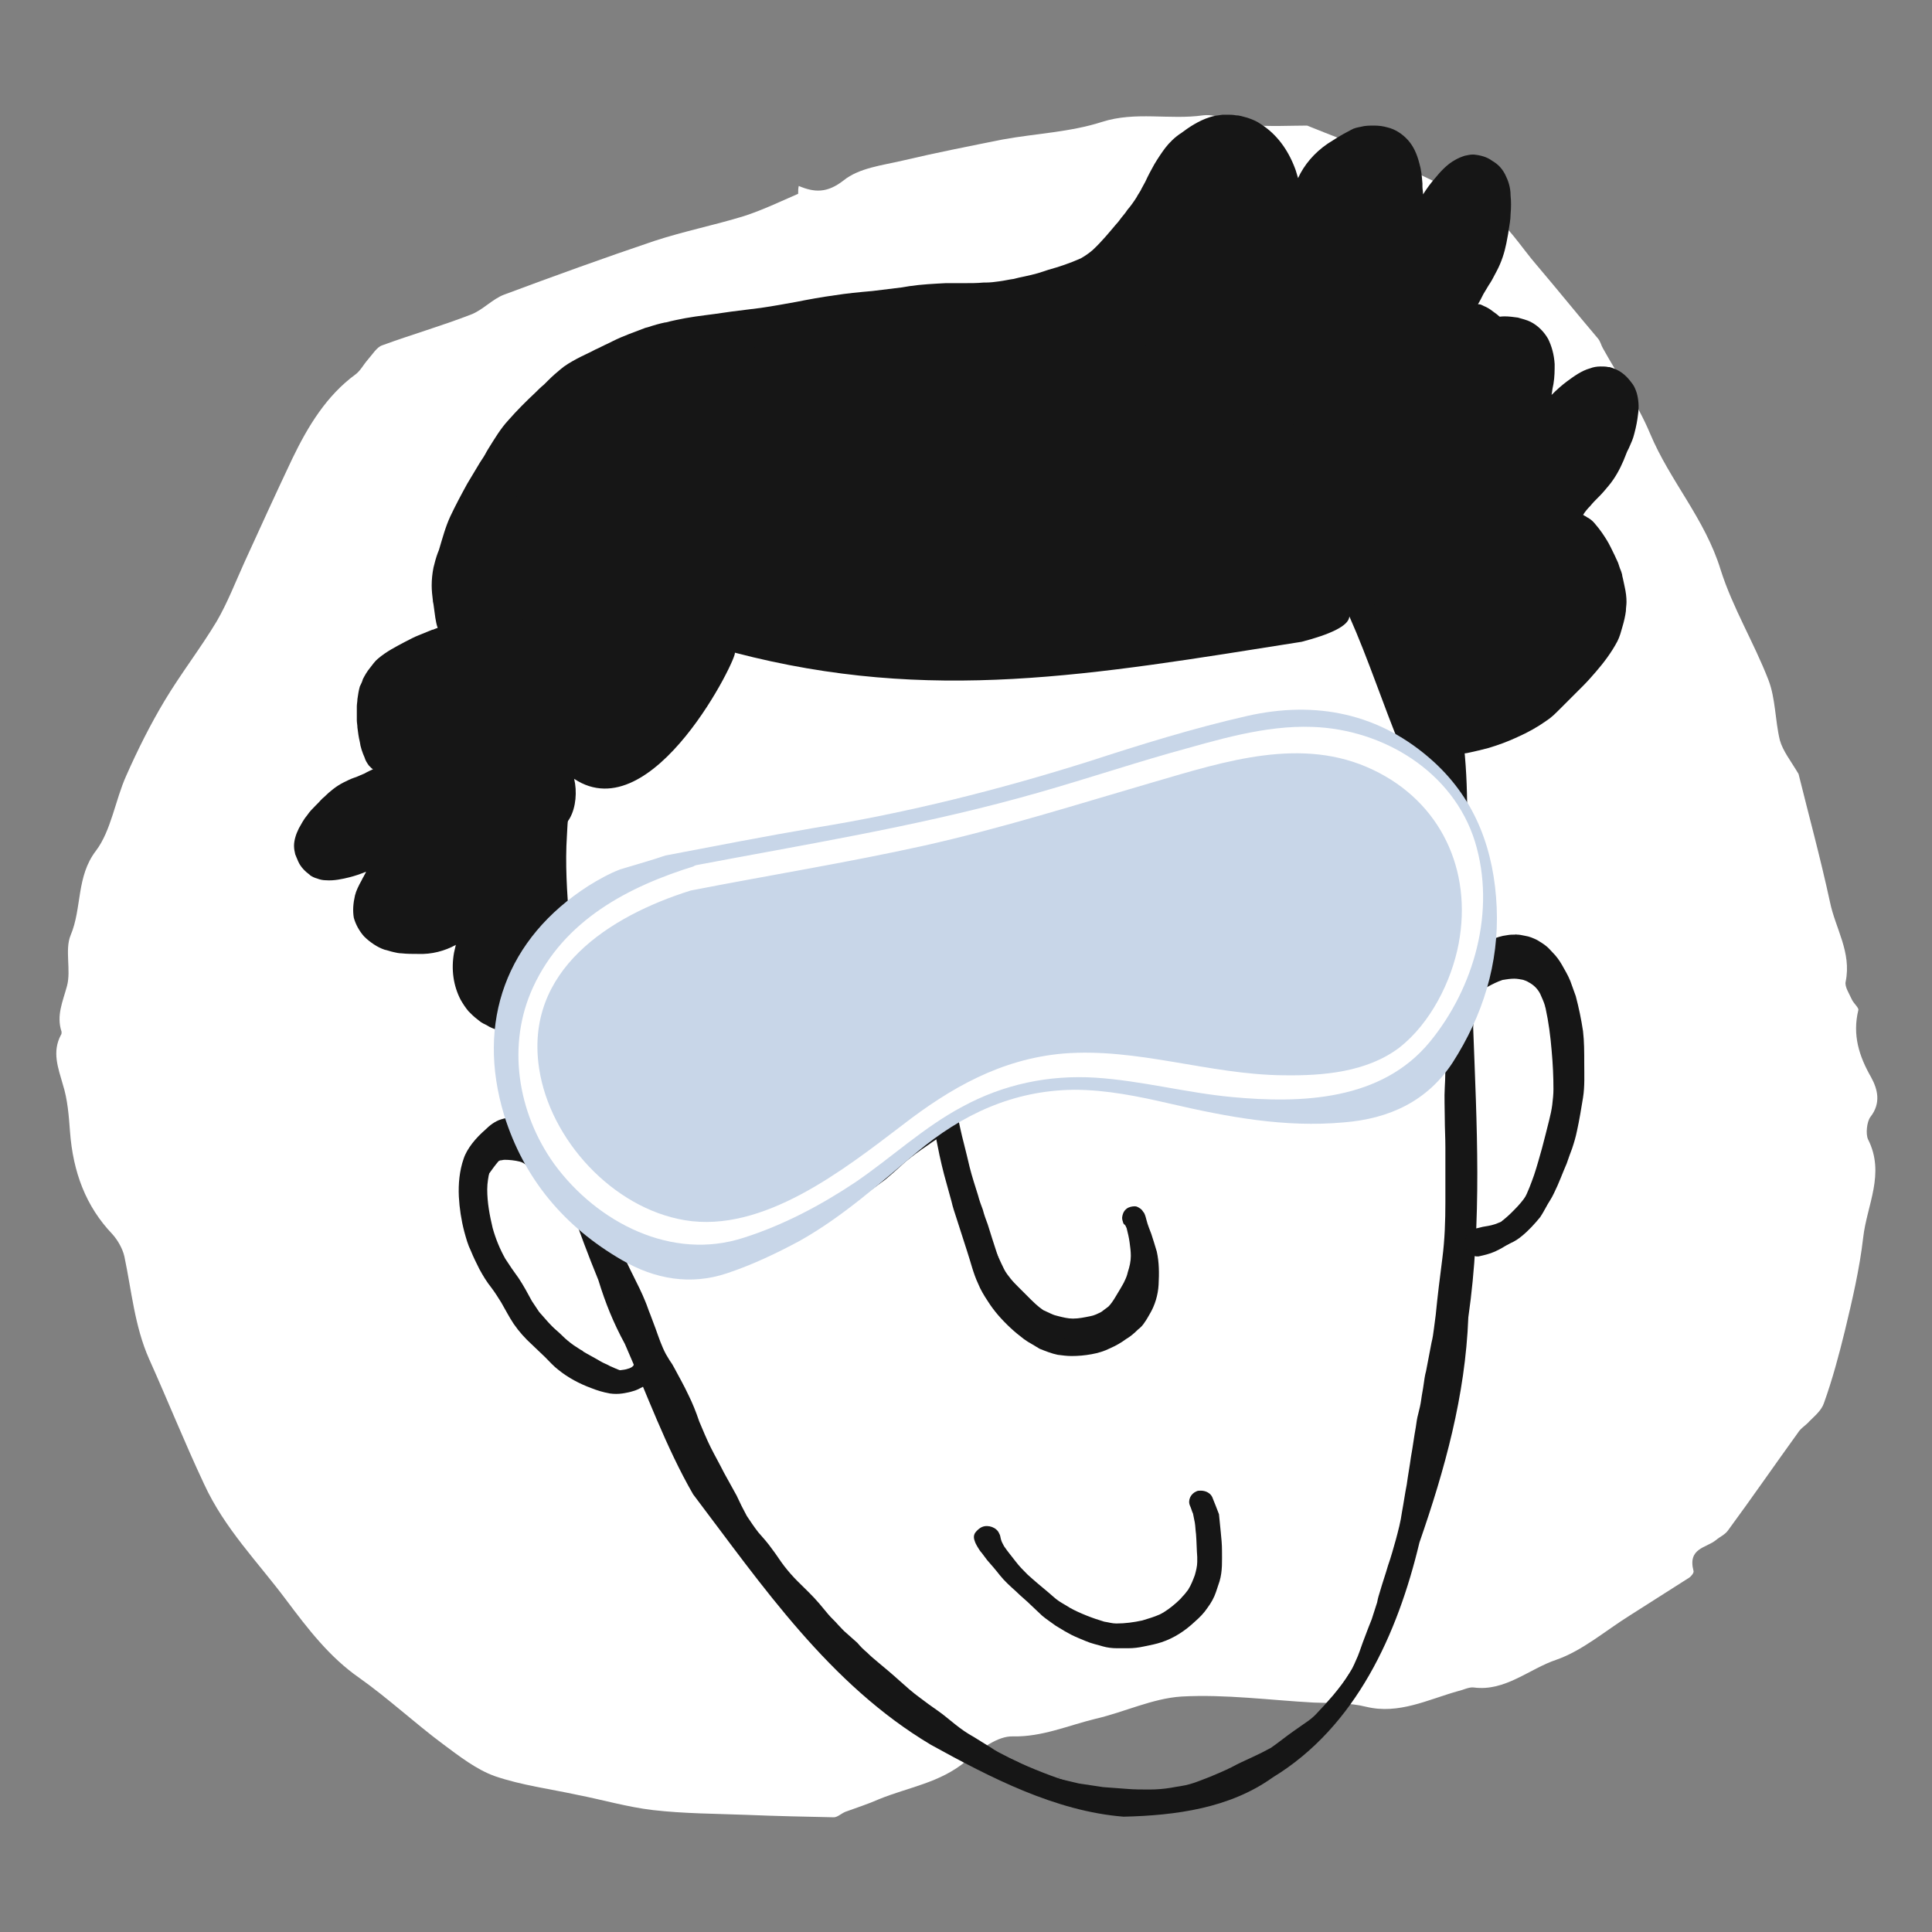 <?xml version="1.0" encoding="utf-8"?>
<!-- Generator: Adobe Illustrator 26.0.3, SVG Export Plug-In . SVG Version: 6.00 Build 0)  -->
<svg version="1.1" xmlns="http://www.w3.org/2000/svg" xmlns:xlink="http://www.w3.org/1999/xlink" x="0px" y="0px"
	 viewBox="0 0 320 320" style="enable-background:new 0 0 320 320;" xml:space="preserve">
<rect x="0" y="0" width="320" height="320" fill="#808080" stroke="none"/>
<style type="text/css">
	.st0{fill:#FFFFFF;}
	.st1{fill:#161616;}
	.st2{fill:#C8D6E8;}
	.st3{fill:#ECA400;}
</style>
<g id="Layer_2">
	<path class="st0" d="M132.3,30.8c2.6,1.1,4.7,1.2,7.4-0.9c2.6-2.1,6.4-2.5,9.8-3.3c5.5-1.3,11.1-2.4,16.6-3.5
		c5.5-1,11.1-1.2,16.4-2.9c5.6-1.8,11.2-0.3,16.8-1.1c2.5-0.3,5.1,1.4,7.7,1.6c3.3,0.3,6.7,0.1,9.5,0.1c3.9,1.6,7.6,2.9,11.2,4.6
		c6.3,3,12.7,5.7,18.6,9.5c3.3,2.1,5.6,6,8.3,9.1c3.4,4,6.7,8.1,10.1,12.1c0.4,0.5,0.5,1.1,0.8,1.6c2.6,4.7,5.7,9.1,7.8,14.1
		c3.3,7.9,9.1,14.1,11.7,22.6c2,6.3,5.5,12,7.9,18.2c1.2,3.1,1.1,6.7,1.9,10c0.5,1.8,1.8,3.4,3.1,5.6c1.6,6.5,3.6,13.8,5.2,21.2
		c0.9,4.4,3.6,8.3,2.6,13.2c-0.2,0.8,0.6,2,1,2.9c0.3,0.7,1.2,1.4,1.1,1.8c-1,4.1,0.1,7.6,2.1,11.1c1.1,2,1.7,4.3-0.1,6.6
		c-0.6,0.8-0.8,2.8-0.4,3.7c2.9,5.7-0.2,10.9-0.8,16.3c-0.6,5.2-1.8,10.3-3,15.3c-1,4.1-2.1,8.2-3.5,12.1c-0.4,1.2-1.5,2.1-2.4,3
		c-0.6,0.7-1.4,1.1-1.9,1.9c-3.9,5.4-7.7,10.9-11.6,16.2c-0.5,0.7-1.3,1-2,1.6c-1.6,1.3-4.7,1.3-3.7,5.1c0.1,0.3-0.4,0.9-0.7,1.1
		c-3.3,2.1-6.6,4.2-9.9,6.3c-4,2.5-7.8,5.8-12.1,7.3c-4.5,1.5-8.5,5.3-13.7,4.6c-0.8-0.1-1.7,0.4-2.6,0.6c-5,1.4-9.8,3.9-15.2,2.6
		c-2.8-0.7-5.8-0.6-8.7-0.7c-7.3-0.4-14.6-1.4-21.9-1c-4.8,0.3-9.5,2.6-14.3,3.7c-4.5,1.1-8.8,3-13.6,2.9c-2.6-0.1-5.5,2.2-7.8,4.1
		c-4.3,3.6-9.5,4.3-14.4,6.3c-1.8,0.8-3.7,1.4-5.6,2.1c-0.7,0.3-1.3,0.9-1.9,0.9c-4.8-0.1-9.6-0.2-14.4-0.4
		c-5.2-0.2-10.4-0.2-15.6-0.8c-4.2-0.5-8.3-1.7-12.4-2.5c-4.6-1-9.3-1.6-13.7-3.1c-3.1-1.1-5.9-3.3-8.6-5.3
		c-4.7-3.5-9.1-7.6-13.9-11c-4.9-3.4-8.5-8.1-12.1-12.9c-4.7-6.3-10.2-11.8-13.6-19.2c-3.2-6.8-6-13.8-9.1-20.7
		c-2.4-5.4-2.9-11.3-4.1-17c-0.3-1.3-1.1-2.7-2-3.7c-4.4-4.6-6.5-10.3-7-16.9c-0.2-2.7-0.4-5.4-1.2-7.9c-0.8-2.8-1.8-5.4-0.3-8.2
		c0.1-0.1,0.1-0.3,0.1-0.5c-0.9-2.7,0.2-5,0.9-7.6c0.7-2.6-0.4-6,0.6-8.4c1.9-4.5,0.9-9.7,4.2-14c2.5-3.3,3.2-8.4,5-12.4
		c1.9-4.3,4-8.5,6.4-12.5c2.7-4.5,5.9-8.6,8.6-13.1c1.8-3.1,3.1-6.5,4.6-9.8c2.6-5.7,5.2-11.4,7.9-17.1c2.6-5.4,5.7-10.5,10.5-14
		c0.8-0.6,1.3-1.6,2-2.4c0.8-0.9,1.5-2.1,2.4-2.4c4.9-1.8,9.8-3.2,14.7-5.1c1.9-0.7,3.6-2.6,5.5-3.3c8.3-3.1,16.6-6.1,24.9-8.9
		c4.9-1.6,9.9-2.6,14.8-4.1c3.1-1,6-2.4,9-3.7C132.2,31.6,132.2,31.2,132.3,30.8z"/>
</g>
<g id="Layer_1">
	<g>
		<g>
			<g>
				<g>
					<path class="st1" d="M235.8,140.1c0.3,8-0.4,15.7-2.2,23.5c2,0,3.9,0,5.9,0c-1.9-5.1-0.9-11.3-0.7-16.7
						c0.3-5.6,0.8-11.2,1.4-16.7c0.4-3.9-5.7-3.9-6.1,0c-0.7,6.2-1.2,12.4-1.5,18.6c-0.3,5.4-1,11.3,1,16.5c1,2.6,5.1,3.2,5.9,0
						c1.9-8.3,2.8-16.6,2.4-25.1C241.7,136.2,235.6,136.2,235.8,140.1L235.8,140.1z"/>
				</g>
			</g>
			<g>
				<g>
					<path class="st1" d="M100.7,188.1c-1.3-7.9-7.7-14.5-7.3-22.6c0.2-3.9-5.9-3.9-6.1,0c-0.5,8.9,6,15.7,7.5,24.2
						C95.4,193.6,101.3,192,100.7,188.1L100.7,188.1z"/>
				</g>
			</g>
			<g>
				<g>
					<path class="st1" d="M89.8,169.7c1.4,8.1,4.1,15.7,7.9,23c1.8,3.5,7.1,0.4,5.3-3.1c-3.6-6.8-6-13.9-7.3-21.5
						C95,164.2,89.1,165.8,89.8,169.7L89.8,169.7z"/>
				</g>
			</g>
			<path class="st1" d="M252.3,75.5c-0.5,1-1,1.8-1.5,2.6c-0.5,0.8-1,1.6-1.5,2.4l-0.1,0.1l-0.3,0.5c-0.4,0.6-0.8,1.3-1.2,1.9
				c-0.5,0.7-1,1.5-1.7,2.2c-1.2,1.3-2.5,2.5-4.1,3.6c-1.3,1-2.8,2-4.3,2.8c-1,0.5-1.9,0.9-2.7,1.3c-0.4,0.2-0.8,0.3-1.3,0.5
				c-0.4,0.1-0.8,0.3-1.1,0.4c-0.4,0.1-0.7,0.3-1.1,0.5c-2.3-1.8-4.6-3.4-7-4.9c-5.1-3-10.7-5.2-16.2-7.4c-2.4-0.9-5-1.7-7.5-2.3
				c-8.3-1.8-17-3-25.5-3.1c-8.8-0.1-17.6,1.3-26.2,2.7c-14,2.3-27.6,7.7-40.2,14.1c-4.7,2.4-9.2,5.2-13.3,8.5
				c-6.5,5-13.2,9.9-18.3,16.5c-1,1.2-2,2.5-3,3.8c-0.1-0.3-0.2-0.5-0.3-0.8l-0.3-0.6c-1-2.4-1.5-4.2-1.6-6
				c-0.1-1.1-0.1-2.2,0.1-3.1c0.1-0.4,0.2-0.9,0.4-1.4c0.2-0.5,0.4-1.1,0.7-1.7c0.2-0.4,0.5-0.9,0.9-1.3c-0.1-0.1-0.2-0.3-0.2-0.4
				c-0.3-0.5-0.5-1-0.8-1.5l-0.1-0.2c-0.2-0.3-0.3-0.7-0.5-1.2c-0.2-0.5-0.3-1.1-0.4-1.7c-0.1-0.7-0.2-1.5-0.3-2.2l-0.1-0.5l0-0.1
				c-0.1-0.8-0.2-1.7-0.2-2.5c0-1,0.1-2,0.3-3c0.2-0.8,0.4-1.6,0.7-2.4l0.2-0.5c0.6-2,1.1-3.9,1.9-5.6c0.8-1.7,1.7-3.4,2.8-5.4
				c0.7-1.2,1.4-2.3,2.1-3.5c0.4-0.6,0.8-1.2,1.1-1.8l0.3-0.5c1-1.6,2-3.3,3.3-4.7c1.4-1.6,3-3.2,4.4-4.5c0.5-0.5,1-1,1.5-1.4
				l0.7-0.7c0.8-0.8,1.4-1.3,2-1.8c0.8-0.7,1.7-1.2,2.6-1.7c1.1-0.6,2.3-1.1,3.2-1.6c0.7-0.3,1.4-0.7,2.1-1l0.8-0.4
				c1.8-0.9,3.6-1.5,5.4-2.2l0.4-0.1c0.9-0.3,1.9-0.6,2.9-0.8l0.1,0c1.1-0.3,2.2-0.5,3.2-0.7c2.2-0.4,4.4-0.6,6.3-0.9l1.4-0.2
				c1.6-0.2,3.2-0.4,4.8-0.6c2.1-0.3,4.2-0.7,5.9-1c2-0.4,4.2-0.8,6.4-1.1c1.9-0.3,3.9-0.5,6.2-0.7c1.6-0.2,3.3-0.4,4.9-0.6l1.2-0.2
				c2-0.3,4.1-0.4,6-0.5c0.6,0,1.1,0,1.7,0h0.3l0.3,0l0.6,0c1.3,0,2.3,0,3.4-0.1l0.3,0c0.8,0,1.6-0.1,2.3-0.2
				c0.8-0.1,1.6-0.3,2.4-0.4l0.8-0.2c1.4-0.3,2.9-0.6,4.3-1.1l0.6-0.2c1.8-0.5,3.6-1.1,5.4-1.9c0.7-0.4,1.3-0.8,2-1.4
				c1.5-1.4,2.8-3,3.9-4.3c0.3-0.3,0.5-0.6,0.8-1c0.3-0.4,0.7-0.8,1-1.3c0.6-0.7,1.1-1.4,1.6-2.2l0.1-0.2c0.2-0.3,0.3-0.5,0.5-0.8
				l0.2-0.4c0.2-0.4,0.4-0.7,0.6-1.1c0.5-1.1,1-2,1.5-2.9c0.6-1,1.2-1.9,1.8-2.7c0.7-0.9,1.6-1.8,2.7-2.5c1.2-0.9,2.8-2,4.7-2.6
				c0.6-0.2,1.3-0.3,2.1-0.4c0.2,0,0.4,0,0.7,0c0.5,0,1,0,1.5,0.1c0.6,0,1.1,0.2,1.9,0.4c0.9,0.3,1.6,0.6,2.3,1.1
				c2.5,1.6,4.4,4.1,5.6,7.3c0.2,0.5,0.3,1,0.5,1.6c1-2.2,2.7-4.2,4.9-5.7c0.8-0.5,1.7-1.1,2.6-1.6c0.4-0.2,0.9-0.5,1.3-0.7
				c0.5-0.3,1.1-0.4,1.6-0.5c0.7-0.2,1.5-0.2,2.2-0.2c0.8,0,1.5,0.1,2.2,0.3c1.3,0.3,2.5,1.1,3.4,2.1c0.9,1,1.5,2.3,1.9,3.9
				c0.3,1,0.4,2,0.5,3.3l0,0.5c0,0.4,0.1,0.8,0.1,1.2c0,0,0,0.1,0,0.1c0.7-1.1,1.3-1.9,2-2.7c0.9-1.1,2-2.3,3.3-3
				c0.5-0.3,1-0.5,1.6-0.7c0.5-0.1,0.9-0.2,1.3-0.2c0.1,0,0.1,0,0.2,0c1.1,0.1,2.2,0.4,3,1c0.5,0.3,0.9,0.6,1.2,0.9
				c0.3,0.3,0.7,0.8,1,1.4c0.5,1,0.9,2.1,0.9,3.5c0.1,0.9,0.1,2,0,3.1c0,0.9-0.2,1.8-0.3,2.5l-0.1,0.7c-0.1,0.5-0.2,1.1-0.3,1.6
				c-0.3,1.5-0.8,3.1-1.6,4.6c-0.4,0.7-0.7,1.4-1.1,2l-0.2,0.3c-0.3,0.5-0.6,1-0.9,1.5c-0.3,0.6-0.6,1.2-0.9,1.7c0.1,0,0.2,0,0.2,0
				c0.2,0,0.4,0.1,0.6,0.2l0.2,0.1c0.5,0.2,1,0.5,1.5,0.9c0.9,0.6,1.6,1.3,2.3,2.1c0.6,0.7,1.3,1.4,1.8,2.2c0.3,0.4,0.5,0.8,0.8,1.2
				c0.2,0.3,0.3,0.5,0.5,0.8c0.1,0.1,0.2,0.3,0.2,0.4c0.2,0.2,0.3,0.5,0.4,0.8c0.1,0.1,0.1,0.3,0.2,0.4c0.2,0.4,0.4,0.9,0.6,1.3
				c0.4,0.8,0.7,1.6,0.8,2.4c0.1,0.5,0.1,1,0.2,1.5c0.1,0.8,0.1,1.8,0,2.7c-0.1,0.7-0.1,1.6-0.3,2.4
				C254.2,71.9,253.3,73.8,252.3,75.5z"/>
			<path class="st1" d="M148.9,52.2L148.9,52.2c-12.3-0.1-23.1,5.4-34.6,9.3C86.1,70.1,72.1,97.6,74,126c0.8,12.6,5.8,24.4,9.3,36.4
				c4.7,16.7,9.2,33.5,15.8,49.6c1.2,3.9,2.5,7.1,4.4,10.6c3.6,8.2,6.8,17.1,11.3,24.9c11.5,15.2,22.6,31.5,39.4,41.5
				c9.8,5.4,20.6,11,31.9,11.9c8.6-0.2,17.6-1.4,24.7-6.5c13.8-8.4,20.7-23.8,24.3-38.9c4.2-12.1,7.6-24.3,8.1-37.3
				c2.3-16,1.4-32,0.8-48.1l0,0.2c0.7-12.3-0.2-25-1-37.4c-0.1-8.1-1-16.7-3.9-24.1C224.3,65,192.7,51.5,148.9,52.2L148.9,52.2z
				 M223.5,102.1c3.2,7.2,5.6,14.7,8.6,21.9c1.8,8.1,3.2,16.4,5.3,24.4c1,2.7,1.8,5,3,7.6c0.1,8-0.7,16.4,0.1,24.3
				c0.8,13.3,0.2,26.4-1.2,39.6c-0.4,10.9-2.9,21.3-6.5,31.7l0-0.1c-2.4,8.6-4.1,18-9.2,25.5c-8.5,13.9-21.2,20.7-37.5,20.2
				c-11.9-1.4-27.9-9.7-37.3-17.2c-12.7-10.5-22.7-24.3-31.9-37.8c-6.9-15-13.2-30.1-18.9-45.6c1.2-0.8,0.7-2.3,0.3-3.4
				c-0.9-2.5-1-5.2-1.1-7.8c-0.4-16.4-4.4-32.4-8.4-48.2c5.5,2.2,7.3-4,6.3-8.2c13.1,8.7,27.3-20.6,26.6-20.9
				c32.5,8.5,59.1,3.7,93.9-1.8C220.2,105.1,223.4,103.7,223.5,102.1z"/>
			<path class="st1" d="M86.4,185.3L86.4,185.3c-0.5-0.1-1-0.2-1.4-0.2c-0.7,0-1.4,0.1-2,0.3c-1,0.3-1.9,1-2.6,1.7
				c-0.8,0.7-1.5,1.4-2.2,2.3c-0.6,0.8-1.1,1.6-1.4,2.5c-0.7,2-0.9,4.2-0.8,6.3c0.1,1.9,0.4,3.9,0.9,5.8c0.3,1.1,0.6,2.2,1.1,3.2
				c0.4,1,0.9,2,1.4,3c0.6,1.1,1.2,2.1,2,3.1c0.6,0.8,1.1,1.6,1.6,2.4c0.7,1.2,1.3,2.4,2.1,3.6c0.9,1.3,1.9,2.4,3,3.4
				c0.7,0.7,1.5,1.4,2.2,2.1c0.7,0.7,1.4,1.5,2.2,2.1c1.6,1.3,3.5,2.3,5.4,3c1,0.4,2,0.7,3.1,0.9c0.7,0.1,1.4,0.1,2.1,0
				c0.6-0.1,1.2-0.2,1.8-0.4c0.4-0.1,0.8-0.3,1.2-0.5c0.4-0.2,0.8-0.4,1.1-0.8c0.3-0.3,0.6-0.6,0.9-1c0.3-0.4,0.4-0.7,0.5-1.1
				c0.1-0.4,0-0.8-0.1-1.2c-0.2-0.6-0.8-1-1.4-1.1c-0.6-0.1-1.3,0.2-1.7,0.7c-0.2,0.2-0.3,0.5-0.5,0.8c0,0-0.1,0.1-0.1,0.1
				c0,0-0.1,0.1-0.1,0.1c-0.3,0.2-0.6,0.3-1,0.4c-0.4,0.1-0.8,0.1-1.2,0.2c-0.5,0-1-0.1-1.4-0.2c-1.4-0.5-2.7-1.2-4-1.9
				c-0.6-0.4-1.1-0.8-1.7-1.2c-0.4-0.4-0.8-0.7-1.2-1.1c-1.1-1.2-2.3-2.4-3.4-3.6c-0.5-0.6-1-1.1-1.5-1.7c-0.4-0.6-0.8-1.2-1.2-1.8
				c-0.7-1.3-1.4-2.6-2.2-3.8c-0.8-1.1-1.5-2.1-2.2-3.2c-0.9-1.6-1.6-3.3-2.1-5.1c-0.5-2.1-0.9-4.2-0.9-6.4c0-1.1,0.2-2.1,0.4-3.1
				c0.2-0.5,0.4-0.9,0.6-1.4c0.3-0.5,0.7-1,1.1-1.4c0.5-0.5,1-1,1.6-1.4c0.1-0.1,0.3-0.1,0.4-0.2c0.2,0,0.3,0,0.5-0.1
				c0.5,0,0.9,0.1,1.3,0.2c1,0.3,1.9,0.8,2.8,1.3c-0.1-0.1-0.3-0.2-0.4-0.3c0.6,0.4,1.3,0.7,1.9,1.2c0,0.1,0,0.2,0,0.4
				c-0.1,1,0.6,2,1.6,2.1c1,0.1,2-0.6,2.1-1.6c0.1-0.8,0.3-1.7-0.1-2.5c-0.3-0.5-0.6-1-1.1-1.4c-0.1-0.1-0.3-0.2-0.4-0.3
				c-0.4-0.2-0.7-0.5-1.1-0.7c-0.8-0.5-1.6-1.1-2.5-1.5C88.3,185.8,87.4,185.5,86.4,185.3L86.4,185.3z M81.5,203.6L81.5,203.6
				c0,0,0,0.1,0,0.1C81.5,203.7,81.5,203.7,81.5,203.6L81.5,203.6z M93.7,222.2L93.7,222.2c0,0,0.1,0.1,0.1,0.1
				C93.8,222.3,93.7,222.2,93.7,222.2L93.7,222.2z"/>
			<path class="st1" d="M251.9,158.2c0.7,0.1,1.4,0.2,2,0.5c0.8,0.2,1.5,0.7,2.1,1.2c0.5,0.3,1,0.8,1.4,1.3c0.5,0.5,0.9,1.1,1.2,1.8
				c0.3,0.5,0.5,1,0.7,1.6c0.1,0.4,0.2,0.8,0.3,1.1c0.3,1.1,0.5,2.1,0.7,3.2c0.3,2,0.5,4,0.7,6c0.1,1,0.1,1.9,0.1,2.9
				c0,1.1,0,2.2,0,3.3c-0.1,2-0.5,3.8-0.9,5.7c-0.5,2-1.1,3.9-1.6,5.9c-0.5,1.7-1,3.4-1.6,5.1c-0.5,1.3-1.1,2.6-1.9,3.8
				c-0.9,1.1-1.9,2.2-3,3.1c-0.6,0.5-1.2,0.9-1.9,1.2c-0.7,0.4-1.4,0.6-2.1,0.8c-0.7,0.2-1.4,0.3-2.1,0.5c-0.6,0.1-1.2,0.3-1.8,0.3
				c-0.6,0-1.1-0.1-1.5-0.4c-0.4-0.3-0.7-0.8-0.8-1.4c-0.1-0.5,0.1-1.1,0.4-1.5c0.2-0.3,0.5-0.5,0.8-0.6c0.3-0.1,0.7-0.2,1-0.1
				c0.5,0,1-0.2,1.5-0.3c0.6-0.1,1.3-0.2,1.9-0.4c0.4-0.1,0.7-0.3,1.1-0.4c0.7-0.5,1.4-1,2.1-1.6c0.6-0.6,1.2-1.3,1.7-2.1
				c0.7-1.3,1.2-2.7,1.7-4.1c0.5-1.5,0.9-3,1.3-4.4c0.4-1.5,0.8-3.1,1.2-4.7c0.2-0.8,0.4-1.7,0.5-2.5c0.1-0.9,0.2-1.7,0.2-2.6
				c0-2.1-0.1-4.2-0.3-6.4c-0.2-2.4-0.5-4.7-1-7c0-0.1-0.1-0.2-0.1-0.4c-0.2-0.7-0.5-1.3-0.8-2c-0.2-0.4-0.5-0.8-0.8-1.1
				c-0.3-0.3-0.7-0.6-1.1-0.8c-0.3-0.2-0.6-0.3-0.9-0.4c-0.5-0.1-1-0.2-1.5-0.2c-0.6,0-1.3,0.1-1.9,0.2c-0.9,0.3-1.7,0.7-2.6,1.2
				c-0.8,0.5-1.7,1-2.4,1.6c-0.3,0.4-0.6,0.8-0.9,1.1c-0.6,0.7-1.6,0.8-2.3,0.3c-0.7-0.6-0.8-1.6-0.3-2.3c0.3-0.4,0.6-0.7,0.8-1.1
				c0.4-0.5,0.9-0.9,1.3-1.3c0.7-0.6,1.6-1.2,2.4-1.7c1.1-0.7,2.2-1.3,3.5-1.6c0.8-0.2,1.6-0.2,2.4-0.2
				C251.2,158.2,251.5,158.2,251.9,158.2L251.9,158.2L251.9,158.2z"/>
			<path class="st1" d="M138.8,154.2L138.8,154.2c-0.7,0-1.5,0-2.2,0c-0.2,0-0.3,0-0.5,0c-1.2,0-2.4,0-3.6,0.1c-1.6,0-3.2,0-4.8,0.1
				c-2,0.1-3.9,0.2-5.8,0.4c-2,0.2-4.1,0.4-6.1,0.6c-1.9,0.2-3.7,0.5-5.4,0.9c-0.9,0.2-1.7,0.4-2.5,0.6c-0.8,0.2-1.5,0.4-2.3,0.6
				c-0.1,0-0.2,0.1-0.3,0.1c-0.8,0.2-1.5,0.4-2.2,0.6c-0.3,0.1-0.7,0.2-1,0.3c-0.7,0.2-1.4,0.5-2,0.7c-0.9,0.4-1.7,0.9-2,1.4
				c-0.2,0.4-0.1,0.8,0.3,1.2c0.2,0.2,0.5,0.4,0.9,0.6c0.4,0.2,1,0.3,1.5,0.4c0.7,0.1,1.6,0.2,2.4,0.2c1.1,0,2.3,0,3.4,0
				c1.9-0.1,3.8-0.2,5.7-0.4c1.1-0.1,2.2-0.2,3.3-0.4c0.9-0.1,1.8-0.3,2.7-0.4c1.8-0.3,3.7-0.5,5.5-0.8c1.8-0.3,3.7-0.5,5.5-0.8
				c0.9-0.1,1.7-0.3,2.6-0.4c1-0.2,2-0.3,2.9-0.5c0.9-0.2,1.8-0.4,2.6-0.5c0.8-0.2,1.6-0.4,2.4-0.6c0.8-0.2,1.6-0.5,2.4-0.7
				c0.6-0.2,1.2-0.4,1.7-0.7c0.2-0.1,0.4-0.2,0.6-0.3c0.2-0.1,0.4-0.2,0.5-0.3c0.1-0.1,0.2-0.2,0.2-0.3c0.1-0.2,0-0.4-0.2-0.6
				c-0.1-0.1-0.3-0.2-0.4-0.3c-0.1-0.1-0.3-0.1-0.5-0.2c-0.6-0.2-1.4-0.3-2.2-0.4c-0.3,0-0.6-0.1-0.9-0.1
				C140.3,154.2,139.6,154.2,138.8,154.2L138.8,154.2z M141,161.3L141,161.3C141,161.3,141,161.3,141,161.3L141,161.3
				C141,161.3,141,161.3,141,161.3L141,161.3L141,161.3z M140.1,161.4L140.1,161.4c0,0,0.1,0,0.1,0c-0.1,0.1-0.2,0.1-0.4,0.2
				c0,0,0,0,0,0c0-0.1,0-0.1,0-0.2C140,161.4,140.1,161.4,140.1,161.4L140.1,161.4z M102.8,170.7L102.8,170.7c0,0.1,0,0.1-0.1,0.2
				c-0.1,0-0.2,0-0.2,0.1c0,0,0,0,0,0c0,0,0-0.1,0-0.1c0.1-0.2,0.3-0.5,0.5-0.7c0.2-0.2,0.5-0.5,0.8-0.7c0,0-0.1,0.1-0.1,0.1
				c-0.1,0.1-0.2,0.2-0.3,0.3c-0.2,0.2-0.3,0.3-0.4,0.5C102.9,170.4,102.9,170.5,102.8,170.7L102.8,170.7z M134.7,168L134.7,168
				C134.7,168,134.7,168,134.7,168C134.7,168,134.7,168,134.7,168C134.7,168,134.7,168,134.7,168L134.7,168z M134.6,168.1
				L134.6,168.1c0.1,0,0.1-0.1,0.2-0.1c0,0,0,0,0,0C134.7,168,134.6,168,134.6,168.1L134.6,168.1z M134.7,168L134.7,168
				c0,0,0.1,0,0.1,0C134.8,168,134.8,168,134.7,168L134.7,168z M134.9,167.9L134.9,167.9C134.9,167.9,134.9,167.9,134.9,167.9
				C134.9,167.9,134.9,167.9,134.9,167.9C134.9,167.9,134.9,167.9,134.9,167.9L134.9,167.9z M134.9,167.9L134.9,167.9
				C134.9,167.9,134.9,167.9,134.9,167.9C134.9,167.9,134.9,167.9,134.9,167.9C134.9,167.9,134.9,167.9,134.9,167.9L134.9,167.9z
				 M134.8,168L134.8,168c0.1,0,0.1-0.1,0.2-0.1c0,0,0,0,0,0C134.9,167.9,134.8,168,134.8,168L134.8,168z M135,167.9L135,167.9
				C135,167.9,135,167.9,135,167.9C135,167.9,135,167.9,135,167.9C135,167.9,135,167.9,135,167.9L135,167.9z M135,167.9L135,167.9
				c0.1,0,0.1,0,0.2-0.1C135.1,167.9,135,167.9,135,167.9C135,167.9,135,167.9,135,167.9L135,167.9z"/>
			<path class="st1" d="M210.1,134.4L210.1,134.4c-9.2,1.7-18.4,4-26.9,7.3c0,0,0,0,0,0c-0.1,0-0.2,0.1-0.3,0.1c0,0,0,0,0.1,0
				c-3.1,1.2-6.7,2-9.4,3.6c-4,2.3,0.1,4.3,4,4.1c9.2-0.7,18.7-2.9,27.9-4.9C223.6,140.5,239.4,129.9,210.1,134.4L210.1,134.4z
				 M176.7,146.9L176.7,146.9C176.7,146.9,176.7,146.9,176.7,146.9C176.7,146.9,176.7,146.9,176.7,146.9
				C176.7,146.9,176.7,146.9,176.7,146.9L176.7,146.9z M183.1,141.7C183.1,141.7,183.1,141.7,183.1,141.7c0,0-0.1,0-0.1,0
				C183,141.7,183,141.7,183.1,141.7L183.1,141.7z"/>
			<path class="st1" d="M148.5,142.7c0.4,0.2,0.6,0.5,0.8,0.8c0.2,0.4,0.4,0.9,0.6,1.3c0.2,0.4,0.3,0.9,0.5,1.3
				c0.3,0.9,0.6,1.8,0.8,2.8c0.3,1.1,0.5,2.2,0.8,3.3c0.2,1,0.4,1.9,0.6,2.9c0.4,2,0.8,3.9,1.2,5.9c0.2,1,0.4,2,0.6,3
				c0.2,1,0.4,1.9,0.6,2.9c0.2,1,0.4,1.9,0.6,2.9c0.2,1,0.4,2,0.6,2.9c0.4,1.8,0.9,3.7,1.2,5.5c0.7,3.8,1.3,7.6,2.3,11.4
				c0.3,1.2,0.6,2.4,0.9,3.7c0.4,1.6,0.9,3.1,1.4,4.7c0.2,0.8,0.5,1.6,0.8,2.4c0.2,0.8,0.5,1.6,0.8,2.4c0.5,1.6,1,3.2,1.5,4.7
				c0.5,1.5,1,3.1,1.7,4.5c0.8,1.3,1.6,2.5,2.7,3.6c0.7,0.7,1.4,1.3,2.1,1.9c0.8,0.7,1.6,1.2,2.4,1.8c0.7,0.4,1.4,0.7,2.2,1
				c0.7,0.2,1.4,0.3,2.1,0.3c0.5,0,1,0,1.5-0.1c0.6-0.1,1.1-0.2,1.7-0.3c1-0.3,2-0.7,2.9-1.2c0.8-0.5,1.5-1,2.1-1.5
				c0.5-0.5,0.9-1,1.2-1.6c0.4-0.7,0.7-1.5,1-2.2c0.2-1,0.3-2,0.3-3c0-1-0.2-2-0.4-3c-0.2-0.8-0.5-1.6-0.9-2.3
				c-0.4-0.8-0.8-1.6-1.3-2.4c0,0,0-0.1-0.1-0.1c0,0,0-0.1-0.1-0.1c-0.1-0.1-0.2-0.3-0.2-0.4c-0.1-0.3-0.2-0.6-0.1-1
				c0.1-0.5,0.3-0.9,0.7-1.2c0.4-0.3,0.9-0.4,1.4-0.4c0.3,0,0.6,0.2,0.9,0.4c0.3,0.2,0.4,0.5,0.6,0.7c0.2,0.4,0.3,0.8,0.4,1.2
				c0.2,0.8,0.5,1.5,0.8,2.3c0.3,0.9,0.6,1.9,0.9,2.9c0.4,1.8,0.4,3.6,0.3,5.5c-0.1,1.7-0.6,3.4-1.5,4.9c-0.3,0.5-0.5,0.9-0.8,1.3
				c-0.3,0.5-0.7,0.9-1.1,1.2c-0.6,0.6-1.3,1.2-2,1.6c-0.8,0.6-1.7,1.1-2.6,1.5c-1,0.5-2,0.8-3.1,1c-1.1,0.2-2.2,0.3-3.3,0.3
				c-0.8,0-1.5-0.1-2.3-0.2c-1-0.2-2-0.6-3-1c-0.5-0.3-1-0.6-1.5-0.9c-0.4-0.2-0.8-0.5-1.1-0.7c-1.6-1.2-3-2.5-4.3-4
				c-0.6-0.7-1.2-1.5-1.7-2.3c-0.6-0.9-1.2-1.9-1.6-2.9c-0.8-1.7-1.2-3.5-1.8-5.3c-0.3-0.9-0.6-1.9-0.9-2.8
				c-0.3-0.9-0.6-1.9-0.9-2.8c-0.3-0.9-0.6-1.8-0.8-2.7c-0.3-1-0.5-1.9-0.8-2.9c-0.6-2.1-1.1-4.2-1.5-6.3c-0.4-1.9-0.7-3.7-1-5.6
				c-0.3-1.9-0.6-3.9-0.9-5.8c-0.3-1.9-0.7-3.7-1-5.5c-0.4-2-0.7-4-1-6c-0.1-0.9-0.3-1.8-0.4-2.7c-0.2-1-0.4-2.1-0.6-3.1
				c-0.4-2-0.7-4.1-1.1-6.1c-0.2-1-0.4-2-0.6-3c-0.2-0.9-0.4-1.9-0.6-2.8c0-0.1,0-0.1,0-0.2c-0.2-0.7-0.4-1.4-0.6-2.2
				c-0.1-0.4-0.2-0.7-0.4-1.1c-0.2-0.4-0.3-0.7-0.5-1c-0.4-0.8,0.1-1.7,0.8-2c0.2-0.1,0.4-0.1,0.6-0.1
				C148.1,142.6,148.3,142.6,148.5,142.7L148.5,142.7L148.5,142.7z"/>
			<path class="st1" d="M200.8,248L200.8,248c-0.3-0.7-1.1-1.1-1.9-1.1c-0.3,0-0.5,0-0.7,0.1c-1,0.4-1.5,1.5-1.1,2.4
				c0.2,0.4,0.3,0.9,0.5,1.3c0.1,0.5,0.2,1,0.3,1.5c0.1,0.6,0.1,1.2,0.2,1.9c0.1,1.3,0.1,2.5,0.2,3.8c0,0.3,0,0.5,0,0.8
				c0,0.7-0.2,1.5-0.4,2.2c-0.3,0.8-0.6,1.6-1.1,2.4c-0.3,0.4-0.6,0.8-1,1.2c-0.3,0.4-0.7,0.7-1,1c-0.8,0.7-1.7,1.4-2.7,1.9
				c-0.9,0.4-1.9,0.7-2.9,1c-1.4,0.3-2.8,0.5-4.3,0.5c-0.7,0-1.3-0.2-2-0.3c-1-0.3-1.9-0.6-2.9-1c-1-0.4-1.9-0.8-2.8-1.3
				c-0.6-0.4-1.2-0.7-1.8-1.1c-0.6-0.4-1.1-0.9-1.7-1.4c-1.2-1-2.4-2-3.5-3c-0.7-0.7-1.4-1.4-2-2.2c-0.6-0.8-1.3-1.6-1.9-2.5
				c-0.2-0.4-0.4-0.7-0.5-1.1c-0.1-0.3-0.1-0.7-0.3-1c-0.4-1-1.8-1.5-2.8-1.1c-0.5,0.2-0.9,0.6-1.2,1c-0.3,0.5-0.2,1,0,1.5
				c0.1,0.3,0.3,0.6,0.4,0.8c0.2,0.3,0.4,0.7,0.7,1c0.3,0.4,0.6,0.8,0.9,1.2c0.7,0.8,1.4,1.6,2.1,2.5c0.8,1,1.7,1.8,2.7,2.7
				c0.8,0.8,1.7,1.5,2.5,2.3c0.6,0.6,1.2,1.1,1.8,1.7c0.7,0.6,1.5,1.1,2.3,1.7c0.5,0.3,1,0.6,1.5,0.9c0.4,0.2,0.7,0.4,1.1,0.6
				c0.8,0.4,1.6,0.7,2.3,1c0.9,0.4,1.9,0.6,2.9,0.9c0.7,0.2,1.5,0.3,2.3,0.3c0.6,0,1.2,0,1.9,0c0.8,0,1.7-0.1,2.6-0.3
				c1-0.2,2-0.4,2.9-0.7c2.1-0.7,3.9-1.9,5.5-3.4c0.8-0.7,1.5-1.4,2.1-2.3c0.6-0.8,1.1-1.7,1.4-2.6c0.2-0.6,0.4-1.2,0.6-1.8
				c0.5-1.7,0.4-3.4,0.4-5.1c0-1-0.1-2-0.2-3c-0.1-1-0.2-2-0.3-3C201.6,250,201.2,249,200.8,248L200.8,248z"/>
			<path class="st1" d="M164.4,248.9L164.4,248.9C164.4,248.9,164.4,248.9,164.4,248.9C164.4,248.9,164.4,248.9,164.4,248.9
				L164.4,248.9z"/>
			<path class="st1" d="M135,167L135,167c-0.2,0-0.4,0-0.6,0c-1,0-2,0.1-3,0.2c-1.8,0.2-3.7,0.4-5.5,0.6c-1.8,0.2-3.7,0.5-5.5,0.7
				c-0.9,0.1-1.9,0.3-2.8,0.5c-1,0.2-2.1,0.4-3.1,0.8c-0.8,0.3-1.6,0.7-2.4,1c-0.8,0.4-1.7,0.7-2.5,1.1c-0.9,0.4-1.8,0.8-2.6,1.4
				c-0.1,0.1-0.2,0.1-0.2,0.2c0,0-0.1,0-0.1,0c-0.5,0.1-0.9,0.3-1.2,0.6c-0.1,0.1-0.2,0.2-0.3,0.3c-0.2,0.2-0.4,0.5-0.5,0.7
				c-0.1,0.3-0.2,0.6-0.3,0.9c0,0.3,0,0.5,0,0.8c0,0.6,0.1,1.3,0.4,1.9c0.4,0.8,1.2,1.4,2,2c0.8,0.6,1.8,0.8,2.8,1
				c1.7,0.3,3.4,0.5,5.2,0.6c1.8,0.1,3.6,0.1,5.4,0.1c2,0,4.1,0.1,6.1,0c0.9,0,1.8-0.1,2.7-0.3c0.9-0.1,1.8-0.3,2.7-0.4
				c1.8-0.3,3.7-0.4,5.5-0.7c1.9-0.3,3.8-0.6,5.7-1.1c0.5-0.1,1-0.2,1.4-0.4c0.3-0.1,0.6-0.2,0.8-0.4c0.2-0.1,0.4-0.2,0.6-0.4
				c0.7-0.6,1.3-1.1,1.8-1.9c0.3-0.5,0.5-1,0.5-1.5c0-0.3,0-0.6-0.1-0.9c0-0.2-0.1-0.4-0.2-0.6c-0.1-0.3-0.3-0.6-0.5-1
				c-0.3-0.4-0.6-0.8-0.9-1.2c-0.3-0.3-0.6-0.6-1-0.9c-0.4-0.4-0.8-0.7-1.2-1c-0.8-0.6-1.7-1.1-2.7-1.5c-1-0.4-2-0.6-3-0.8
				c-0.5-0.1-1-0.2-1.5-0.3C136.1,167.1,135.5,167,135,167L135,167z M133.9,170.7L133.9,170.7c1.3,0.1,2.6,0.4,3.9,0.7
				c0.8,0.2,1.6,0.5,2.3,0.8c0.4,0.2,0.7,0.4,1.1,0.7c0.4,0.3,0.9,0.7,1.3,1c0.3,0.3,0.6,0.6,0.8,0.9c0.1,0.2,0.2,0.3,0.2,0.5
				c0,0,0,0,0,0c0,0,0,0.1-0.1,0.1c-0.2,0.2-0.4,0.4-0.6,0.6c-0.1,0.1-0.2,0.2-0.3,0.2c-0.5,0.2-1,0.3-1.5,0.4
				c-1.4,0.3-2.9,0.6-4.4,0.8c-0.9,0.1-1.8,0.2-2.7,0.3c-0.9,0.1-1.8,0.2-2.7,0.3c-0.9,0.1-1.8,0.3-2.7,0.5c-1,0.2-2,0.3-2.9,0.4
				c-1.8,0.2-3.6,0.2-5.4,0.2c-1.8,0-3.5,0.1-5.3,0.1c-0.9,0-1.8-0.1-2.8-0.2c-0.9-0.1-1.9-0.2-2.8-0.4c-0.2-0.1-0.4-0.1-0.6-0.2
				c-0.2-0.1-0.5-0.3-0.7-0.5c-0.1-0.1-0.2-0.2-0.3-0.3c0,0,0,0,0-0.1c-0.1-0.3-0.1-0.6-0.1-0.8c0-0.1,0-0.2,0-0.3
				c0,0,0.1-0.1,0.1-0.1c0.2-0.2,0.4-0.4,0.5-0.6c0.1-0.2,0.1-0.3,0.1-0.5c0.2-0.1,0.4-0.2,0.6-0.3c1.2-0.5,2.4-1,3.6-1.4
				c1.2-0.4,2.4-0.8,3.7-1.1c0.6-0.1,1.3-0.3,1.9-0.4c0.8-0.1,1.6-0.2,2.4-0.3c1.6-0.2,3.1-0.3,4.7-0.4
				C128.3,171.1,131.1,170.8,133.9,170.7L133.9,170.7z M109.4,174.8L109.4,174.8c0,0-0.1,0-0.1,0.1
				C109.3,174.8,109.3,174.8,109.4,174.8L109.4,174.8z M143.6,174.9L143.6,174.9c0,0.1,0,0.1,0,0.2
				C143.6,175.1,143.6,175,143.6,174.9L143.6,174.9z M143.5,175L143.5,175C143.5,175,143.5,175,143.5,175
				C143.5,175,143.5,175,143.5,175L143.5,175z"/>
			<path class="st1" d="M220.2,151.1L220.2,151.1c-0.4-0.1-0.8-0.1-1.3-0.1c-0.2,0-0.5,0-0.7,0c-0.9,0-1.7,0.1-2.6,0.2
				c-1.6,0.2-3.2,0.5-4.8,0.8c-0.8,0.2-1.6,0.3-2.4,0.5c-1,0.2-2.1,0.5-3.1,0.8c-1.6,0.5-3.3,0.9-4.9,1.5c-1.6,0.5-3.1,1.2-4.7,1.8
				c-1.8,0.7-3.6,1.4-5.3,2.2c-1.5,0.8-3,1.7-4.5,2.6c-0.7,0.4-1.4,0.8-2,1.2c-0.5,0.3-1,0.7-1.2,1.2c-0.2,0.1-0.3,0.3-0.3,0.4
				c-0.1,0.4-0.3,0.8-0.3,1.2c-0.1,0.7,0.1,1.4,0.6,2c0.3,0.3,0.6,0.5,1,0.7c0.3,0.2,0.7,0.4,1.1,0.6c0.6,0.3,1.3,0.5,2,0.6
				c0.7,0.2,1.4,0.4,2.2,0.5c1.5,0.3,3.1,0.2,4.7,0.3c1.7,0,3.5,0.1,5.2,0c1.7-0.1,3.4-0.3,5.1-0.5c1-0.1,1.9-0.2,2.9-0.5
				c0.8-0.2,1.6-0.5,2.4-0.8c0.8-0.2,1.6-0.4,2.4-0.7c0.9-0.2,1.7-0.5,2.5-0.8c1.6-0.7,3.1-1.6,4.7-2.4c-0.1,0.1-0.3,0.1-0.4,0.2
				c0.6-0.3,1.2-0.6,1.8-0.9c0.4-0.2,0.8-0.4,1.2-0.7c0.9-0.7,1.8-1.5,2.5-2.4c0.6-0.8,1-1.7,1.2-2.7c0.1-0.7,0.1-1.5,0-2.2
				c0-0.2-0.1-0.4-0.1-0.7c-0.1-0.4-0.2-0.9-0.4-1.3c-0.4-0.7-1-1.3-1.7-1.8c-0.4-0.2-0.8-0.5-1.3-0.6
				C221.3,151.3,220.8,151.2,220.2,151.1L220.2,151.1z M219.7,155L219.7,155c0.2,0,0.4,0,0.7,0.1c0.2,0.1,0.3,0.1,0.5,0.2
				c0.1,0,0.1,0.1,0.2,0.1c0.1,0.1,0.1,0.3,0.2,0.4c0.1,0.5,0.2,0.9,0.2,1.4c0,0.3-0.1,0.7-0.2,1c-0.1,0.2-0.2,0.5-0.4,0.7
				c-0.4,0.5-0.8,0.9-1.2,1.3c-0.3,0.2-0.6,0.5-1,0.7c-0.4,0.2-0.8,0.4-1.2,0.6c-0.8,0.4-1.5,0.8-2.3,1.2c-0.6,0.3-1.2,0.7-1.8,1
				c-0.6,0.3-1.2,0.5-1.9,0.7c-0.7,0.2-1.4,0.4-2.1,0.6c-0.7,0.2-1.4,0.4-2,0.6c-0.6,0.2-1.2,0.4-1.9,0.6c-1.5,0.3-3,0.4-4.5,0.6
				c-0.8,0.1-1.6,0.2-2.5,0.3c-0.7,0.1-1.4,0.1-2.2,0.1c-0.8,0-1.7,0-2.5,0c-0.9,0-1.8,0-2.8,0c-0.9,0-1.7-0.1-2.6-0.3
				c-0.2,0-0.3-0.1-0.5-0.1c-0.6-0.2-1.3-0.3-1.8-0.6c-0.2-0.1-0.3-0.2-0.5-0.3c0.1-0.1,0.1-0.2,0.2-0.4c0.2-0.5,0.2-1-0.1-1.4
				c1.1-0.5,2.2-1,3.3-1.5c1.5-0.7,3-1.3,4.5-1.9c0.7-0.3,1.5-0.5,2.2-0.7c0.8-0.3,1.7-0.5,2.5-0.8c0.8-0.2,1.6-0.5,2.4-0.7
				c0.5-0.2,1.1-0.3,1.6-0.4c1.4-0.3,2.8-0.6,4.2-0.9c0.5-0.1,0.9-0.2,1.4-0.3c1.1-0.2,2.1-0.4,3.2-0.6c1-0.2,1.9-0.4,2.9-0.5
				c1-0.2,2-0.3,3.1-0.5C217.8,155.2,218.7,155,219.7,155L219.7,155z M208.4,156.8L208.4,156.8c-0.1,0-0.2,0-0.2,0.1
				C208.2,156.8,208.3,156.8,208.4,156.8L208.4,156.8z M217.9,161.4L217.9,161.4c-0.1,0-0.2,0.1-0.2,0.1
				C217.8,161.5,217.8,161.5,217.9,161.4L217.9,161.4z M188.1,166.8L188.1,166.8c0,0,0.1,0,0.1,0
				C188.2,166.8,188.2,166.8,188.1,166.8L188.1,166.8z"/>
			<path class="st1" d="M126.9,174.5L126.9,174.5c-0.1,0-0.2,0-0.3,0c-0.2,0-0.3,0-0.5,0c-0.3,0-0.5,0.1-0.8,0.2
				c-0.2,0.1-0.4,0.1-0.7,0.2c-0.8,0.4-1.7,1-2.2,1.8c-0.2,0.4-0.5,0.7-0.6,1.2c-0.2,0.6-0.4,1.3-0.2,1.9c0.1,0.4,0.3,0.9,0.5,1.2
				c0.2,0.3,0.5,0.6,0.8,0.9c0.2,0.1,0.4,0.2,0.6,0.4c0.2,0.1,0.4,0.1,0.7,0.2c0.4,0.1,0.8,0.1,1.2,0c0.4-0.1,0.8-0.2,1.2-0.4
				c0.4-0.2,0.7-0.4,1-0.7c0.5-0.5,0.9-1.1,1.1-1.8c0,0,0-0.1,0-0.1c0.2-0.1,0.3-0.2,0.5-0.3c0.5-0.4,0.8-0.9,0.9-1.5
				c0.1-0.4,0-1-0.2-1.4c-0.2-0.4-0.5-0.8-0.8-1.1c-0.3-0.2-0.6-0.4-1-0.5C127.8,174.6,127.4,174.5,126.9,174.5L126.9,174.5z
				 M125.3,179.4L125.3,179.4C125.3,179.4,125.3,179.4,125.3,179.4C125.3,179.4,125.3,179.5,125.3,179.4
				C125.3,179.5,125.3,179.4,125.3,179.4L125.3,179.4z"/>
			<path class="st1" d="M207.4,159.9L207.4,159.9c-0.5-0.2-1-0.3-1.5-0.3c-0.2,0-0.4,0-0.6,0.1c-0.3,0.1-0.7,0.1-1,0.3
				c-0.3,0.1-0.6,0.3-0.9,0.5c-0.3,0.3-0.6,0.5-0.8,0.8c-0.5,0.6-0.9,1.4-1,2.2c-0.1,0.4,0,0.8,0.1,1.2c0.1,0.3,0.2,0.5,0.4,0.7
				c0.3,0.3,0.5,0.6,0.9,0.7c0.3,0.1,0.6,0.2,1,0.2c0.4,0,0.7,0,1.1-0.1c0.2,0,0.4-0.1,0.6-0.2c0.3-0.1,0.7-0.3,1-0.5
				c0.1,0,0.1-0.1,0.2-0.1c0.7-0.2,1.5-0.4,2-1c0.2-0.2,0.3-0.4,0.4-0.6c0.1-0.2,0.1-0.4,0.2-0.7c0.1-0.4-0.1-0.9-0.3-1.3
				c-0.2-0.4-0.5-0.7-0.8-1.1C208.1,160.3,207.7,160.1,207.4,159.9L207.4,159.9z M204.1,163.1L204.1,163.1c0,0,0.1,0,0.1,0.1
				C204.2,163.1,204.2,163.1,204.1,163.1L204.1,163.1z"/>
			<path class="st1" d="M212.8,173L212.8,173c-0.1-0.1-0.2-0.1-0.3-0.1c-0.2,0-0.3,0.1-0.4,0.2c-0.1,0.2-0.2,0.3-0.4,0.5
				c-0.1,0.1-0.2,0.1-0.3,0.2c-0.4,0.2-0.8,0.3-1.3,0.4c-1.2,0.3-2.4,0.5-3.7,0.6c-1.3,0.1-2.5,0.1-3.8,0.1c-1.6,0-3.1-0.1-4.7-0.1
				c-0.8,0-1.5,0-2.3,0c-0.7,0-1.5-0.1-2.2-0.3c-1-0.3-2-0.8-2.9-1.3c-0.5-0.2-1.1,0-1.3,0.5c-0.1,0.3-0.1,0.5,0,0.8
				c0.1,0.3,0.3,0.4,0.5,0.5c0.7,0.4,1.5,0.7,2.3,1c0.4,0.2,0.9,0.3,1.3,0.4c0.2,0,0.4,0.1,0.6,0.1c0.2,0,0.4,0.1,0.6,0.1
				c0.9,0.1,1.8,0,2.7,0c1.7,0,3.4-0.1,5.1-0.2c1.7-0.1,3.3-0.1,5-0.5c0.8-0.2,1.7-0.3,2.5-0.6c0.4-0.1,0.8-0.2,1.2-0.4
				c0.2-0.1,0.5-0.2,0.7-0.3c0.5-0.2,0.8-0.6,1.1-1.1C213,173.6,213,173.2,212.8,173L212.8,173z M211.7,173.6L211.7,173.6
				C211.7,173.6,211.7,173.6,211.7,173.6C211.7,173.6,211.7,173.6,211.7,173.6L211.7,173.6z M210,174.3L210,174.3
				C210,174.3,210,174.3,210,174.3C210,174.3,210,174.3,210,174.3L210,174.3z M202.7,175L202.7,175c0,0,0.1,0,0.1,0
				C202.7,175,202.7,175,202.7,175L202.7,175z"/>
			<path class="st1" d="M148.3,183.9L148.3,183.9c-0.1-0.2-0.4-0.3-0.6-0.3c-0.2,0-0.3,0-0.5,0.2c-0.3,0.3-0.7,0.5-1,0.7
				c-0.7,0.4-1.3,0.7-2,1c-0.8,0.4-1.5,0.8-2.3,1.1c-1.5,0.6-3,1.1-4.6,1.5c-1.5,0.4-3,0.6-4.6,0.8c-0.8,0.1-1.5,0.2-2.3,0.3
				c-0.7,0-1.4,0.1-2.1,0.1c-0.6,0-1.2,0-1.8-0.1c-0.4,0-0.7,0-1.1,0.3c-0.3,0.2-0.5,0.6-0.6,0.9c-0.1,0.4,0,0.8,0.3,1.1
				c0.2,0.3,0.6,0.5,0.9,0.6c1.2,0.1,2.5,0,3.7-0.1c1.1-0.1,2.1-0.3,3.1-0.5c1.1-0.2,2.3-0.4,3.4-0.7c1.1-0.3,2.2-0.7,3.3-1.2
				c1.1-0.4,2.1-0.9,3.2-1.4c0.5-0.2,1.1-0.6,1.6-0.9c0.5-0.3,1-0.6,1.5-0.9c0.4-0.2,0.8-0.4,1.1-0.6c0.4-0.2,0.7-0.5,1.1-0.8
				C148.5,184.8,148.6,184.3,148.3,183.9L148.3,183.9z M145.9,186.4L145.9,186.4C145.9,186.5,145.9,186.5,145.9,186.4
				C145.9,186.5,145.9,186.5,145.9,186.4L145.9,186.4z"/>
			<path class="st1" d="M241.4,151.1L241.4,151.1c-0.3-0.2-0.7-0.4-1.1-0.4c-0.1,0-0.1,0-0.2,0c-0.4,0.1-0.9,0.3-1.1,0.6
				c-0.3,0.3-0.4,0.9-0.4,1.3c0.1,0.6,0.2,1.3,0.2,1.9c0.1,0.6,0.1,1.3,0.2,1.9c0.1,0.8,0.1,1.5,0.2,2.3c0,0.8,0,1.6,0,2.4
				c0,1.5,0.1,3.1,0.1,4.6c0.1,1.6,0,3.2,0,4.8c0,1.6,0.1,3.2,0.1,4.8c0,1.6,0,3.2-0.1,4.8c-0.1,1.7,0,3.4,0,5.1
				c0,1.6,0.1,3.2,0.1,4.9c0,3.2,0,6.3,0,9.5c0-0.2,0-0.3,0-0.5c0,3.1-0.1,6.2-0.5,9.3c-0.4,3.1-0.8,6.3-1.1,9.4
				c-0.1,0.8-0.2,1.6-0.3,2.3c-0.1,0.8-0.2,1.5-0.4,2.3c-0.3,1.6-0.6,3.2-0.9,4.7c-0.2,0.7-0.3,1.5-0.4,2.2
				c-0.1,0.8-0.3,1.7-0.4,2.5c-0.1,0.8-0.3,1.6-0.5,2.4c-0.2,0.7-0.3,1.5-0.4,2.2c-0.3,1.6-0.5,3.3-0.8,4.9
				c-0.2,1.5-0.5,3.1-0.7,4.6c-0.3,1.5-0.5,3-0.8,4.6c-0.2,1.5-0.6,3-1,4.5c-0.4,1.4-0.8,2.9-1.3,4.3c-0.4,1.4-0.9,2.8-1.3,4.2
				c-0.2,0.6-0.4,1.3-0.5,1.9c-0.3,0.9-0.6,1.9-0.9,2.8c-0.4,1-0.8,2-1.2,3.1c-0.4,1-0.7,2-1.1,3c-0.4,0.9-0.8,1.9-1.3,2.7
				c-0.8,1.3-1.8,2.6-2.8,3.8c-0.5,0.6-1,1.1-1.5,1.7c-0.5,0.5-0.9,1-1.4,1.5c-0.5,0.5-1,0.9-1.6,1.3c-0.7,0.5-1.3,0.9-2,1.4
				c-1.3,0.9-2.5,1.9-3.8,2.8c-1.1,0.6-2.1,1.1-3.2,1.6c-1.1,0.5-2.2,1-3.3,1.6c-1.2,0.6-2.4,1.1-3.6,1.6c-1.1,0.4-2.2,0.9-3.3,1.2
				c-1,0.3-2.1,0.4-3.1,0.6c-1.2,0.2-2.4,0.3-3.6,0.3c-1.2,0-2.5,0-3.7-0.1c-1.3-0.1-2.6-0.2-4-0.3c-0.7-0.1-1.3-0.2-2-0.3
				c-0.7-0.1-1.3-0.2-2-0.3c-1.3-0.3-2.5-0.6-3.8-0.9c-0.9-0.3-1.9-0.5-2.7-0.9c-1-0.4-2-0.9-2.9-1.4c-0.9-0.5-1.9-0.9-2.8-1.4
				c-0.8-0.4-1.6-0.8-2.3-1.3c-1-0.6-1.9-1.2-2.9-1.8c-1.1-0.6-2.1-1.3-3.1-2.1c-0.9-0.7-1.8-1.5-2.8-2.2c-1-0.7-2-1.4-2.9-2.1
				c-0.7-0.5-1.3-1-1.9-1.5c-0.6-0.5-1.1-1-1.7-1.5c-1.1-1-2.3-2-3.5-3c-0.6-0.5-1.2-1-1.8-1.6c-0.6-0.5-1.1-1-1.6-1.6
				c-0.6-0.5-1.2-1.1-1.8-1.6c-0.5-0.4-0.9-0.9-1.4-1.4c-0.5-0.6-1.1-1.1-1.6-1.7c-0.5-0.6-1-1.2-1.5-1.8c-1.1-1.3-2.4-2.5-3.6-3.7
				c-0.8-0.8-1.5-1.6-2.2-2.5c-0.7-0.9-1.3-1.9-2-2.8c-0.7-1-1.5-1.9-2.3-2.8c-0.7-0.9-1.3-1.8-1.9-2.7c-0.6-1.1-1.2-2.3-1.7-3.4
				c-0.7-1.3-1.4-2.5-2.1-3.8c-0.7-1.4-1.5-2.8-2.2-4.2c-0.7-1.4-1.3-2.9-1.9-4.3c-0.5-1.5-1.1-3-1.8-4.4c-0.7-1.5-1.5-2.9-2.3-4.4
				c0,0,0,0,0,0c-0.2-0.4-0.5-0.9-0.8-1.3c-0.2-0.3-0.4-0.7-0.6-1c-0.7-1.3-1.2-2.8-1.7-4.2c-0.3-0.8-0.6-1.6-0.9-2.4
				c-0.3-0.7-0.5-1.4-0.8-2.1c-1.2-3-2.9-5.7-4-8.7c-0.3-0.8-0.6-1.5-0.9-2.3c-0.2-0.7-0.4-1.4-0.6-2.1c-0.5-1.5-1-2.9-1.5-4.4
				c-0.3-0.7-0.5-1.4-0.8-2.1c-0.2-0.7-0.5-1.5-0.7-2.3c-0.4-1.4-0.8-2.8-1.2-4.2c-0.1-0.4-0.5-0.7-0.9-0.9c-0.4-0.2-0.9-0.2-1.3,0
				c-0.4,0.2-0.7,0.5-0.9,0.9c-0.2,0.4-0.1,0.8,0,1.3c0.2,0.8,0.5,1.6,0.7,2.4c0.2,0.7,0.5,1.5,0.7,2.2c0,0,0,0,0-0.1
				c0.2,0.7,0.4,1.4,0.6,2.2c0.2,0.6,0.4,1.3,0.7,1.9c0.5,1.3,1,2.7,1.4,4.1c0.2,0.7,0.4,1.3,0.6,2c0.2,0.7,0.5,1.4,0.8,2.2
				c0.5,1.3,1.1,2.6,1.7,3.9c0.7,1.5,1.5,2.9,2.1,4.4c0.6,1.5,1.1,3.1,1.7,4.6c0.5,1.5,1,2.9,1.6,4.3c0.6,1.5,1.5,2.8,2.3,4.2
				c1.1,2,2.2,4,3,6.2c0.6,1.5,1.1,3.1,1.8,4.5c0.6,1.4,1.4,2.7,2.1,4.1c0.4,0.7,0.7,1.4,1.1,2.1c0.4,0.7,0.8,1.3,1.1,2
				c0.7,1.4,1.4,2.8,2.1,4.2c0.7,1.5,1.7,2.8,2.7,4c1,1.2,2,2.4,2.9,3.7c0.4,0.6,0.8,1.2,1.3,1.8c0.5,0.6,1,1.2,1.5,1.8
				c1.1,1.2,2.3,2.3,3.5,3.4c1,1,1.8,2.1,2.7,3.2c1,1.1,2,2.2,3.1,3.2c0.5,0.5,1.1,0.9,1.6,1.4c0.5,0.5,1,1,1.5,1.4
				c1,0.9,2.1,1.8,3.2,2.7c1.2,1,2.4,2,3.6,3c1.2,1.1,2.6,2,3.9,3c0.6,0.4,1.3,0.9,1.9,1.3c0.6,0.5,1.2,1,1.9,1.5
				c0.7,0.5,1.4,1.1,2.1,1.5c0.6,0.4,1.3,0.8,2,1.2c0,0,0,0-0.1,0c0.2,0.1,0.4,0.3,0.7,0.4c0,0,0,0-0.1,0c0.1,0,0.1,0.1,0.2,0.1
				c0,0-0.1,0-0.1,0c1.9,1.2,3.7,2.3,5.7,3.3c1,0.5,2,0.9,3,1.4c0.9,0.5,1.9,0.9,2.8,1.2c1.6,0.5,3.2,0.9,4.8,1.3
				c1.5,0.4,3,0.6,4.5,0.9c3.2,0.5,6.4,0.5,9.6,0.5c1.6,0,3.2-0.3,4.7-0.5c0.7-0.1,1.4-0.2,2.1-0.4c0.8-0.2,1.6-0.5,2.5-0.8
				c1.5-0.5,3-1.2,4.5-1.9c1.4-0.7,2.9-1.4,4.3-2.1c0.7-0.3,1.4-0.7,2.1-1.1c0.7-0.4,1.5-0.8,2.1-1.3c1.3-0.9,2.5-1.9,3.8-2.8
				c0.7-0.5,1.3-0.9,2-1.5c0.6-0.5,1.2-1.1,1.7-1.7c0.5-0.5,0.9-1.1,1.4-1.6c0.5-0.6,1-1.1,1.5-1.7c1.1-1.3,2.1-2.7,2.9-4.2
				c0.4-0.7,0.7-1.4,1-2.1c0.3-0.7,0.6-1.5,0.9-2.2c0.6-1.5,1.2-3,1.8-4.5c0.5-1.5,0.9-3,1.3-4.5c0.3-1,0.6-1.9,0.9-2.9
				c0.3-0.9,0.6-1.9,0.9-2.8c0.5-1.6,1-3.2,1.4-4.9c0.4-1.5,0.7-3.1,1-4.7c0.3-1.5,0.7-3,0.9-4.6c0.3-1.5,0.5-3.1,0.8-4.6
				c0.3-1.6,0.5-3.1,0.9-4.7c0.2-0.8,0.4-1.6,0.6-2.4c0.2-0.8,0.3-1.7,0.5-2.5c0.1-0.7,0.3-1.5,0.4-2.2c0.1-0.8,0.3-1.5,0.5-2.3
				c0.3-1.6,0.6-3.1,0.9-4.7c0.1-0.8,0.3-1.6,0.4-2.4c0.1-0.8,0.2-1.6,0.3-2.3c0.2-1.6,0.4-3.3,0.6-4.9c0.2-1.6,0.4-3.1,0.5-4.7
				c0.1-1.6,0.2-3.2,0.2-4.9c0-3.4,0-6.7,0-10.1c0-1.6,0-3.2-0.1-4.8c-0.1-1.5-0.1-3-0.1-4.6c0-1.7,0.1-3.5,0.1-5.2
				c0-1.1,0-2.2,0-3.3c0-1-0.1-2-0.1-3c-0.1-1.6-0.1-3.3-0.1-4.9c0-0.8-0.1-1.5-0.1-2.3c0-0.8,0-1.6-0.1-2.4c0-1.5,0-3-0.2-4.5
				c-0.1-0.8-0.2-1.6-0.2-2.4c-0.1-0.8-0.1-1.6-0.3-2.4C241.9,151.7,241.7,151.4,241.4,151.1L241.4,151.1z"/>
			<path class="st1" d="M242.8,182.7L242.8,182.7c0,0,0,0.1,0,0.1C242.8,182.8,242.8,182.8,242.8,182.7L242.8,182.7z"/>
			<path class="st1" d="M109.1,228.5L109.1,228.5c0,0,0.1,0.1,0.1,0.1C109.2,228.6,109.2,228.5,109.1,228.5L109.1,228.5z"/>
			<path class="st1" d="M231.4,254.8L231.4,254.8c0,0,0,0.1,0,0.1C231.4,254.8,231.4,254.8,231.4,254.8L231.4,254.8z"/>
			<path class="st1" d="M231.4,255L231.4,255c0,0.1,0,0.1-0.1,0.2C231.3,255.1,231.4,255,231.4,255L231.4,255z"/>
			<path class="st1" d="M175.2,294.3L175.2,294.3c0.1,0,0.3,0.1,0.4,0.1C175.5,294.3,175.3,294.3,175.2,294.3L175.2,294.3z"/>
			<path class="st1" d="M160,290.3L160,290.3c-0.1-0.1-0.2-0.1-0.3-0.2C159.8,290.2,159.9,290.3,160,290.3L160,290.3z"/>
			<path class="st1" d="M228.7,263.7L228.7,263.7c0-0.1,0.1-0.2,0.1-0.3C228.8,263.5,228.8,263.6,228.7,263.7L228.7,263.7z"/>
			<path class="st1" d="M228.8,263.4L228.8,263.4C228.8,263.4,228.8,263.3,228.8,263.4C228.8,263.3,228.8,263.4,228.8,263.4
				C228.8,263.4,228.8,263.4,228.8,263.4L228.8,263.4z"/>
			<path class="st1" d="M85.2,189L85.2,189c-0.6,0-1.1-0.1-1.7-0.1c-0.3,0-0.6,0-0.9,0c-0.4,0-0.7,0.1-1.1,0.3
				c-0.2,0.1-0.5,0.2-0.7,0.3c-0.2,0.2-0.4,0.3-0.6,0.5c-0.2,0.3-0.5,0.5-0.7,0.8c-0.5,0.7-1,1.3-1.4,2.1c0-0.1,0.1-0.2,0.1-0.2
				c-0.2,0.3-0.4,0.6-0.5,1c-0.1,0.2-0.2,0.5-0.2,0.7c-0.2,0.5-0.3,1.1-0.4,1.7c-0.1,1.1-0.2,2.3-0.1,3.4c0.1,1.5,0.4,3,0.8,4.4
				c0.4,1.5,0.9,3,1.5,4.4c0.6,1.5,1.4,2.9,2.3,4.2c0.9,1.3,1.8,2.6,2.7,3.9c0.9,1.4,1.7,2.7,2.9,3.8c0.6,0.6,1.2,1.1,1.8,1.6
				c0.6,0.5,1.2,1,1.8,1.6c0.5,0.5,1.1,1.1,1.7,1.6c0.6,0.5,1.2,0.8,1.8,1.2c1.4,0.9,2.8,1.7,4.2,2.5c-0.1-0.1-0.3-0.2-0.4-0.2
				c1.1,0.6,2.1,1.3,3.3,1.7c0.5,0.2,0.9,0.2,1.4,0c0.4-0.2,0.8-0.5,0.9-0.9c0.4-0.9,0-1.9-0.9-2.3c-0.6-0.2-1.2-0.5-1.7-0.7
				c-0.5-0.3-1.1-0.5-1.6-0.8c-1-0.6-2-1.1-3-1.7c0,0,0,0,0.1,0c-0.6-0.3-1.1-0.7-1.6-1c-0.7-0.5-1.3-1-1.8-1.5
				c-1.2-1.2-2.6-2.2-3.9-3.3c-0.3-0.3-0.5-0.5-0.7-0.8c-0.3-0.4-0.6-0.7-0.8-1.1c-0.5-0.8-1-1.6-1.5-2.3c-0.5-0.8-1.1-1.6-1.6-2.3
				c-0.5-0.7-1-1.3-1.4-2c-0.5-1-1-2.1-1.4-3.2c-0.2-0.6-0.4-1.1-0.6-1.7c-0.2-0.6-0.4-1.1-0.5-1.7c-0.2-0.7-0.3-1.4-0.5-2.1
				c-0.1-0.7-0.2-1.5-0.2-2.2c0-1,0.1-2,0.4-3c0.1-0.3,0.2-0.5,0.3-0.8c0.1-0.1,0.1-0.2,0.2-0.4c0.5-0.7,1-1.4,1.6-2.1c0,0,0,0,0,0
				c0.1,0,0.1,0,0.2-0.1c0.3,0,0.5-0.1,0.8-0.1c0.8,0,1.7,0.1,2.5,0.3c0.4,0.1,0.7,0.3,1,0.5c1.2,0.7,2.3,1.4,3.5,2.1
				c0.4,0.3,0.9,0.5,1.3,0.8c0.3,0.3,0.7,0.5,1,0.8c0.5,0.6,1,1.2,1.5,1.8c0.4,0.5,1.2,0.7,1.8,0.2c0.5-0.4,0.7-1.2,0.2-1.8
				c-0.3-0.4-0.6-0.7-0.9-1.1c-0.5-0.6-1-1.2-1.6-1.7c-0.6-0.5-1.2-0.9-1.9-1.4c-0.7-0.4-1.3-0.8-2-1.3c-0.6-0.4-1.1-0.8-1.7-1.2
				c-0.6-0.4-1.3-0.7-2.1-0.8C85.8,189.1,85.5,189.1,85.2,189L85.2,189z M82.4,192.1L82.4,192.1C82.4,192.1,82.4,192.1,82.4,192.1
				C82.4,192.1,82.4,192.1,82.4,192.1L82.4,192.1z M78.3,192.8L78.3,192.8c0,0,0-0.1,0.1-0.1C78.4,192.7,78.4,192.7,78.3,192.8
				L78.3,192.8z"/>
			<path class="st1" d="M251.2,154.8c0.5,0,0.9,0.1,1.4,0.2c0.7,0.1,1.4,0.4,2,0.7c0.5,0.3,1,0.6,1.5,1c0.4,0.3,0.7,0.7,1.1,1.1
				c0.6,0.6,1.1,1.3,1.5,2c0.5,0.9,1,1.7,1.4,2.7c0.3,0.8,0.6,1.7,0.9,2.5c0.5,1.9,0.9,3.8,1.2,5.8c0.2,1.7,0.2,3.5,0.2,5.3
				c0,1.9,0.1,3.8-0.2,5.7c-0.3,1.8-0.6,3.7-1,5.5c-0.2,1-0.5,2-0.8,2.9c-0.3,0.8-0.6,1.6-0.9,2.5c-0.7,1.6-1.3,3.3-2.1,4.9
				c-0.4,0.9-1,1.7-1.5,2.6c-0.5,0.7-1,1.4-1.6,2c-1.3,1.3-2.6,2.7-4.2,3.7c-0.8,0.5-1.6,1-2.5,1.4c-0.9,0.4-1.8,0.6-2.7,0.8
				c-1,0.1-1.9-0.6-2.1-1.6c-0.1-0.5,0.1-1,0.4-1.4c0.1-0.1,0.2-0.2,0.3-0.3c0.3-0.2,0.5-0.3,0.9-0.4c0,0,0.1,0,0.1,0
				c0.8-0.2,1.6-0.5,2.4-0.9c0.6-0.3,1.1-0.7,1.7-1.1c0.6-0.5,1.2-1,1.8-1.6c0.5-0.5,1-1,1.5-1.6c0.5-0.6,1-1.3,1.5-2
				c0.4-0.6,0.7-1.3,1-2c0.4-0.8,0.7-1.6,1-2.5c0.6-1.6,1.3-3.1,1.8-4.7c0.4-1.5,0.7-3,1-4.5c0.2-0.8,0.3-1.7,0.4-2.5
				c0.1-0.9,0.2-1.7,0.2-2.6c0-2,0-3.9-0.1-5.9c-0.1-2-0.5-4-1-5.9c-0.2-0.7-0.4-1.4-0.7-2c-0.3-0.7-0.6-1.4-0.9-2.1
				c-0.3-0.4-0.5-0.9-0.8-1.3c-0.3-0.5-0.7-0.9-1.1-1.3c-0.4-0.3-0.7-0.6-1.1-0.9c-0.3-0.1-0.6-0.3-0.9-0.4
				c-0.4-0.1-0.9-0.2-1.4-0.2c-0.7,0-1.4,0.2-2.1,0.3c-0.8,0.3-1.7,0.6-2.5,1c-0.4,0.3-0.9,0.6-1.2,0.9c0,0,0.1-0.1,0.1-0.1
				c-0.5,0.5-0.9,0.9-1.4,1.3c-0.7,0.5-1.7,0.4-2.2-0.3c-0.5-0.7-0.4-1.7,0.3-2.2c0.3-0.2,0.5-0.4,0.8-0.7c0.3-0.3,0.6-0.6,0.9-0.9
				c0.3-0.3,0.7-0.5,1-0.8c0.8-0.5,1.6-0.9,2.4-1.2c0.9-0.4,1.8-0.7,2.7-0.8c0.5-0.1,1-0.1,1.5-0.1
				C250.9,154.7,251,154.7,251.2,154.8L251.2,154.8L251.2,154.8z"/>
			<path class="st1" d="M159.6,193.4L159.6,193.4c-0.1-0.6-0.6-1.1-1.3-1.1c-0.1,0-0.1,0-0.2,0c-0.3,0-0.6,0.2-0.9,0.5
				c-0.2,0.2-0.4,0.7-0.3,1c0.3,1.1,0.6,2.3,1.1,3.4c0.4,1,0.8,1.9,1.2,2.9c0.6,1.4,1.2,2.7,1.7,4.1c0.3,0.7,0.5,1.3,0.8,2
				c0.3,0.7,0.6,1.4,0.9,2.1c0.6,1.4,1.2,2.7,2,4c0.8,1.2,1.7,2.3,2.7,3.4c0.5,0.5,0.9,1.1,1.4,1.6c0.6,0.6,1.1,1.3,1.8,1.9
				c1.4,1.2,3.2,1.9,4.9,2.4c0.7,0.2,1.4,0.3,2.2,0.4c0.5,0,1,0,1.5,0c0.4,0,0.7,0,1.1-0.1c0.8-0.1,1.7-0.3,2.4-0.6
				c0.8-0.3,1.5-0.7,2.2-1.2c0.7-0.5,1.4-1.1,1.9-1.8c0.4-0.7,0.8-1.4,1.1-2.1c0.6-1.4,1.3-2.7,1.6-4.2c0.3-1.5,0.5-3,0.3-4.5
				c-0.1-0.8-0.2-1.5-0.4-2.3c-0.2-0.6-0.4-1.3-0.5-1.9c0,0,0,0.1,0,0.1c0,0,0-0.1,0-0.1c0,0,0-0.1,0-0.1c0,0,0,0.1,0,0.1
				c-0.2-0.6-0.3-1.2-0.5-1.8c-0.2-0.6-0.9-0.8-1.4-0.6c-0.3,0.1-0.5,0.3-0.6,0.6c-0.1,0.3-0.1,0.6,0,0.8c0.1,0.4,0.2,0.7,0.3,1.1
				c0.2,0.8,0.4,1.6,0.5,2.4c0.1,0.7,0.2,1.5,0.2,2.2c0,0.9-0.2,1.8-0.5,2.7c-0.1,0.5-0.3,1-0.5,1.4c-0.2,0.5-0.5,0.9-0.7,1.3
				c-0.3,0.5-0.6,1-0.9,1.5c-0.3,0.5-0.7,1.1-1.1,1.5c-0.4,0.3-0.8,0.6-1.2,0.9c-0.6,0.3-1.2,0.6-1.8,0.7c-1,0.2-1.9,0.4-2.9,0.4
				c-0.8,0-1.6-0.2-2.4-0.4c-0.4-0.1-0.8-0.2-1.2-0.4c-0.4-0.2-0.9-0.4-1.3-0.6c-0.9-0.6-1.7-1.4-2.5-2.2c-0.5-0.5-1-1-1.5-1.5
				c-0.5-0.5-1-1-1.4-1.5c-0.4-0.5-0.8-1-1.1-1.6c-0.6-1.2-1.1-2.4-1.7-3.6c-0.3-0.7-0.6-1.3-0.8-2c-0.3-0.7-0.5-1.4-0.8-2
				c-0.5-1.3-1.1-2.7-1.7-4c-0.3-0.6-0.6-1.3-0.9-1.9c-0.2-0.6-0.5-1.2-0.6-1.9C159.8,194.3,159.7,193.9,159.6,193.4L159.6,193.4z
				 M188.8,203.1L188.8,203.1C188.8,203.1,188.8,203.1,188.8,203.1C188.8,203.1,188.8,203.1,188.8,203.1
				C188.8,203.1,188.8,203.1,188.8,203.1L188.8,203.1z"/>
			<path class="st1" d="M228.4,109.5c0.1-2,0-4-0.3-6.1c-0.8-5.6-1.9-11.2-3.4-16.7c-1.4-5.3-3.4-10.5-5.5-15.6
				c-2.3-5.6-4.8-11.1-7.4-16.5c0.2-0.2,0.3-0.4,0.5-0.6c0.8-0.9,1.4-1.7,2.1-2.5c0.8-0.9,1.5-1.6,2.3-2.3c0.9-0.7,1.9-1.4,3.1-1.9
				c1.4-0.6,3.2-1.4,5.2-1.6c0.6-0.1,1.4,0,2.2,0c0.2,0,0.4,0.1,0.7,0.1c0.5,0.1,0.9,0.2,1.4,0.4c0.5,0.2,1.1,0.4,1.8,0.8
				c0.8,0.5,1.4,1,2,1.6c2.1,2,3.5,4.9,4,8.3c0.1,0.5,0.1,1,0.1,1.6c1.5-2,3.6-3.5,6-4.5c0.9-0.4,1.9-0.7,2.9-1
				c0.5-0.1,0.9-0.3,1.4-0.4c0.6-0.1,1.1-0.2,1.7-0.2c0.7,0,1.5,0.1,2.2,0.2c0.7,0.2,1.5,0.4,2.1,0.7c1.2,0.6,2.2,1.6,2.9,2.8
				c0.6,1.2,1,2.6,1.1,4.2c0,1,0,2.1-0.2,3.3l-0.1,0.5c-0.1,0.4-0.1,0.8-0.2,1.2c0,0,0,0.1,0,0.1c0.9-0.9,1.7-1.6,2.5-2.2
				c1.1-0.8,2.4-1.8,3.9-2.2c0.5-0.2,1.1-0.3,1.7-0.3c0.5,0,0.9,0,1.3,0.1c0.1,0,0.1,0,0.2,0c1.1,0.3,2,0.8,2.8,1.6
				c0.4,0.4,0.7,0.8,1,1.2c0.3,0.4,0.5,0.9,0.7,1.5c0.3,1.1,0.4,2.3,0.2,3.6c-0.1,0.9-0.3,2-0.6,3.1c-0.2,0.9-0.6,1.7-0.9,2.4
				l-0.3,0.6c-0.2,0.5-0.4,1-0.6,1.5c-0.6,1.4-1.4,2.9-2.5,4.2c-0.5,0.6-1,1.2-1.5,1.7l-0.3,0.3c-0.4,0.4-0.8,0.8-1.2,1.3
				c-0.5,0.5-0.9,1-1.2,1.5c0.1,0,0.1,0,0.2,0.1c0.2,0.1,0.4,0.2,0.5,0.3l0.2,0.1c0.5,0.3,0.9,0.7,1.2,1.1c0.7,0.8,1.3,1.7,1.8,2.5
				c0.5,0.8,0.9,1.7,1.3,2.5c0.2,0.4,0.4,0.9,0.6,1.3c0.1,0.3,0.2,0.6,0.3,0.9c0.1,0.2,0.1,0.3,0.2,0.5c0.1,0.3,0.2,0.6,0.2,0.8
				c0,0.1,0.1,0.3,0.1,0.4c0.1,0.5,0.2,0.9,0.3,1.4c0.2,0.9,0.3,1.7,0.3,2.5c0,0.5-0.1,1-0.1,1.5c-0.1,0.8-0.3,1.7-0.6,2.7
				c-0.2,0.7-0.4,1.5-0.8,2.3c-1,1.9-2.3,3.6-3.6,5.1c-0.7,0.8-1.3,1.5-2,2.2c-0.7,0.7-1.3,1.3-2,2l-0.1,0.1l-0.4,0.4
				c-0.5,0.5-1.1,1.1-1.6,1.6c-0.6,0.6-1.3,1.3-2.1,1.8c-1.4,1-3,1.9-4.8,2.7c-1.5,0.7-3.1,1.3-4.8,1.8c-1.1,0.3-2,0.5-2.9,0.7
				c-0.4,0.1-0.9,0.2-1.3,0.2c-0.4,0.1-0.8,0.1-1.2,0.2c-0.4,0.1-0.8,0.1-1.2,0.2c-1.8-2.2-3.8-4.3-5.8-6.2
				c-1.8-1.6-3.6-3.2-5.6-4.6C228.5,112.7,228.5,111.1,228.4,109.5z"/>
			<path class="st1" d="M97,119.3c-0.7,1.5-1.1,3.2-1.4,4.9c-0.8,4.7-1.5,9.5-1.7,14.2c-0.3,4.6,0,9.4,0.4,14.1
				c0.4,5.2,1,10.3,1.7,15.5c-0.2,0.1-0.4,0.2-0.6,0.3c-0.9,0.5-1.7,0.9-2.4,1.3c-0.9,0.4-1.8,0.8-2.6,1c-0.9,0.3-2,0.4-3.2,0.5
				c-1.3,0-3.1,0-4.8-0.5c-0.6-0.2-1.2-0.4-1.8-0.8c-0.2-0.1-0.4-0.2-0.6-0.3c-0.4-0.2-0.7-0.5-1.1-0.8c-0.4-0.3-0.8-0.7-1.3-1.2
				c-0.5-0.6-0.9-1.2-1.3-1.9c-1.2-2.3-1.6-5-1.1-7.8c0.1-0.4,0.2-0.9,0.3-1.3c-1.8,1-4,1.6-6.3,1.5c-0.9,0-1.8,0-2.7-0.1
				c-0.4,0-0.9-0.1-1.3-0.2c-0.5-0.1-1-0.3-1.5-0.4c-0.6-0.2-1.2-0.5-1.8-0.9c-0.6-0.4-1.1-0.8-1.6-1.3c-0.8-0.9-1.4-2-1.7-3.1
				c-0.2-1.2-0.1-2.4,0.2-3.7c0.2-0.8,0.6-1.6,1.1-2.5l0.2-0.4c0.2-0.3,0.3-0.6,0.5-0.9c0,0,0,0,0-0.1c-1,0.4-1.9,0.7-2.7,0.9
				c-1.2,0.3-2.6,0.6-3.9,0.5c-0.5,0-1-0.1-1.5-0.3c-0.4-0.1-0.8-0.3-1.1-0.5c0,0-0.1-0.1-0.1-0.1c-0.8-0.6-1.5-1.3-1.9-2.2
				c-0.2-0.5-0.4-0.9-0.5-1.2c-0.1-0.4-0.2-0.9-0.2-1.4c0-0.9,0.3-1.9,0.8-2.9c0.4-0.7,0.8-1.5,1.4-2.2c0.4-0.6,0.9-1.1,1.4-1.6
				l0.4-0.4c0.3-0.3,0.6-0.7,1-1c0.9-0.9,2-1.8,3.2-2.4c0.6-0.3,1.2-0.6,1.8-0.8l0.3-0.1c0.5-0.2,0.9-0.4,1.4-0.6
				c0.5-0.3,1-0.5,1.4-0.7c-0.1,0-0.1-0.1-0.2-0.1c-0.1-0.1-0.3-0.3-0.4-0.4l-0.1-0.1c-0.3-0.4-0.6-0.9-0.7-1.3
				c-0.4-0.9-0.7-1.8-0.8-2.6c-0.2-0.8-0.3-1.6-0.4-2.4c0-0.4-0.1-0.8-0.1-1.2c0-0.3,0-0.5,0-0.8c0-0.1,0-0.3,0-0.4
				c0-0.2,0-0.5,0-0.7c0-0.1,0-0.2,0-0.4c0-0.4,0.1-0.8,0.1-1.2c0.1-0.7,0.2-1.4,0.4-2.1c0.2-0.4,0.4-0.8,0.5-1.2
				c0.3-0.6,0.7-1.3,1.2-1.9c0.4-0.5,0.8-1.1,1.3-1.5c1.4-1.2,3-2,4.5-2.8c0.8-0.4,1.5-0.8,2.3-1.1c0.7-0.3,1.5-0.6,2.2-0.9l0.1,0
				l0.5-0.2c0.6-0.2,1.2-0.5,1.8-0.7c0.7-0.3,1.5-0.5,2.2-0.7c1.5-0.3,3-0.5,4.8-0.5c1.5,0,3,0,4.6,0.2c1,0.1,1.8,0.3,2.6,0.5
				c0.4,0.1,0.8,0.2,1.2,0.3c0.4,0.1,0.7,0.2,1.1,0.2c0.3,0.1,0.7,0.1,1,0.2c1,2.3,2,4.6,3.2,6.8c1,1.9,2.2,3.7,3.5,5.5
				C97.8,116.7,97.3,118,97,119.3z"/>
		</g>
		<g>
			<path class="st1" d="M214.5,143.6c-1.1,0-2.2-0.1-3.2,0c-0.9,0.1-1.8,0.3-2.8,0.6c-0.6,0.2-1.2,0.3-1.8,0.5
				c-0.8,0.3-1.6,0.7-2.3,1.1c-0.9,0.6-1.7,1.2-2.5,2c-1.6,1.4-3.1,2.8-4.5,4.4c-0.7,0.8-1.3,1.8-1.7,2.7c-0.4,0.9-0.8,1.8-1.2,2.7
				c-0.4,1-0.7,1.9-0.9,2.9c-0.2,1-0.3,1.9-0.2,2.9c0.1,0.8,0.5,1.6,1,2.3c0.6,0.8,1.2,1.6,2,2.2c0.6,0.5,1.2,0.8,1.9,1.1
				c0.4,0.2,0.9,0.4,1.4,0.6c0.8,0.4,1.7,0.9,2.5,1.3c0.8,0.4,1.5,0.8,2.3,1c1,0.3,2,0.5,3,0.6c1,0.2,2.1,0.2,3.1,0.1
				c0.9-0.1,1.8-0.2,2.6-0.4c0.5-0.1,0.9-0.2,1.4-0.3c1.7-0.5,3.3-1.1,4.8-1.9c1.6-0.8,3.1-1.8,4.6-2.8c0.7-0.5,1.4-1,1.9-1.7
				c0.6-0.7,1-1.4,1.5-2.1c0.5-0.8,0.9-1.6,1.3-2.4c0.4-0.9,0.6-1.8,0.8-2.7c0.2-0.6,0.3-1.2,0.5-1.7c0.3,0,0.5-0.1,0.7-0.3
				c0.7-0.5,0.8-1.6,0.2-2.2c-0.6-0.7-1.1-1.3-1.6-2.1c-0.5-0.8-0.9-1.7-1.4-2.5c-0.5-0.8-1.2-1.5-1.9-2.2c-0.8-0.7-1.8-1.2-2.7-1.7
				c-0.8-0.4-1.5-0.7-2.3-1c-0.8-0.3-1.6-0.5-2.4-0.7C217.2,143.8,215.8,143.7,214.5,143.6L214.5,143.6L214.5,143.6z M216.4,148.2
				c0.9,0.1,1.8,0.2,2.7,0.4c1.4,0.4,2.8,0.9,4.2,1.5c0.4,0.2,0.7,0.5,1,0.8c0.3,0.4,0.7,0.7,1,1.1c0.4,0.5,0.7,1,1,1.5
				c0.2,0.3,0.4,0.5,0.6,0.8c-0.3,0.2-0.6,0.5-0.6,0.8c-0.1,0.3-0.1,0.5-0.2,0.8c0,0.2,0,0.3-0.1,0.5c0,0.3-0.1,0.6-0.1,0.9
				c-0.1,0.6-0.3,1.2-0.4,1.7c-0.2,0.6-0.4,1.1-0.6,1.6c-0.6,1-1.2,2-2,2.8c-0.6,0.6-1.3,1-2,1.5c-0.7,0.5-1.5,1-2.2,1.5
				c-1.4,0.8-3,1.5-4.6,2c-1.3,0.3-2.7,0.5-4,0.6c-1.4,0-2.8-0.2-4.2-0.6c-0.5-0.1-1-0.3-1.4-0.5c-0.6-0.3-1.2-0.6-1.8-0.9
				c-0.7-0.3-1.3-0.7-2-1c-0.6-0.3-1.2-0.6-1.8-0.9c-0.2-0.2-0.5-0.3-0.7-0.5c-0.2-0.3-0.5-0.6-0.7-0.9c-0.1-0.1-0.1-0.2-0.2-0.3
				c0,0,0,0,0,0c0-0.3,0.1-0.6,0.2-1c0,0.1-0.1,0.3-0.1,0.4c0.3-1.2,0.8-2.4,1.3-3.6c0.4-1.2,1-2.3,1.5-3.4c0.4-0.6,0.9-1.2,1.4-1.8
				c0.8-0.8,1.6-1.5,2.4-2.2c0.9-0.9,1.9-1.7,3-2.4c0.7-0.4,1.4-0.6,2.1-0.8c0.7-0.2,1.4-0.4,2.1-0.5c0.8-0.2,1.5-0.2,2.3-0.2
				C214.5,148.1,215.4,148.1,216.4,148.2L216.4,148.2L216.4,148.2z M213.8,148.1c-0.1,0-0.1,0-0.2,0
				C213.7,148.1,213.8,148.1,213.8,148.1L213.8,148.1L213.8,148.1z M214.5,172C214.5,172.1,214.5,172.1,214.5,172
				C214.5,172,214.5,172,214.5,172C214.5,172,214.5,172,214.5,172L214.5,172L214.5,172z M214.5,172c0.1,0,0.2-0.1,0.3-0.1
				C214.8,172,214.7,172,214.5,172L214.5,172L214.5,172z"/>
			<path class="st1" d="M211.9,137c-1.2,0.2-2.3,0.4-3.4,0.6c-0.6,0.1-1.3,0.3-1.9,0.5c-0.6,0.2-1.1,0.4-1.6,0.7
				c-1.2,0.5-2.3,1.2-3.3,1.9c-1,0.7-1.9,1.4-2.9,2.2c-0.9,0.8-1.7,1.6-2.4,2.5c-0.4,0.4-0.7,0.9-1,1.4c-0.2,0.3-0.3,0.5-0.5,0.8
				c-0.1,0.3-0.3,0.5-0.4,0.8c-0.2,0.5-0.5,1-0.7,1.6c-0.2,0.6-0.4,1.1-0.6,1.7c-0.2,0.5-0.3,1.1-0.4,1.6c-0.1,0.6-0.1,1.2-0.2,1.8
				c0,0.3,0.2,0.6,0.5,0.7c0.3,0,0.7-0.2,0.7-0.5c0.1-0.6,0.1-1.3,0.2-1.9c0.2-0.7,0.6-1.4,0.9-2.2c0.3-0.7,0.6-1.4,1-2.1
				c0.2-0.3,0.3-0.6,0.5-0.8c0.2-0.3,0.4-0.6,0.7-0.8c0.4-0.5,0.8-0.9,1.2-1.4c0.6-0.6,1.2-1.1,1.9-1.6c0.7-0.5,1.4-0.9,2.1-1.4
				c1.7-1,3.4-1.8,5.2-2.4c1-0.3,2-0.4,3-0.6c0.6-0.1,1.2-0.2,1.8-0.2c0.5,0,1-0.1,1.5-0.1c0.6,0,1.3,0,1.9,0.1
				c0.7,0.1,1.3,0.2,2,0.4c0.9,0.3,1.7,0.6,2.5,1c0.2,0.1,0.4,0.3,0.6,0.4c0.2,0.2,0.4,0.3,0.6,0.5c0.4,0.4,0.8,0.9,1.2,1.4
				c0.4,0.5,1.2,0.7,1.8,0.4c0.7-0.3,1.1-1.3,0.8-2c-0.6-1.2-1.6-2.3-2.7-3.1c-0.5-0.4-1.1-0.7-1.7-1c-0.5-0.2-1-0.4-1.5-0.6
				c-0.5-0.2-1-0.3-1.6-0.4C215.8,136.8,213.8,136.8,211.9,137L211.9,137L211.9,137z M198.5,145.9C198.5,146,198.5,146,198.5,145.9
				C198.5,146,198.5,146,198.5,145.9L198.5,145.9L198.5,145.9z"/>
			<path class="st1" d="M219.2,133.8c-0.1,0.4-0.2,0.8-0.3,1.2c-0.5,1.6-1.2,3.2-1.8,4.7c-0.7,1.6-1.5,3.3-2.2,4.9
				c-0.2,0.4,0.1,0.9,0.5,1.1c0.4,0.2,0.9,0,1.1-0.5c0.8-1.8,1.7-3.7,2.6-5.5c0.4-0.8,0.8-1.7,1.2-2.5c0.2-0.4,0.4-0.9,0.5-1.3
				c0.2-0.5,0.3-1.1,0.4-1.6c0.1-0.4-0.2-0.9-0.6-1c-0.1,0-0.1,0-0.2-0.1C219.9,133.2,219.4,133.4,219.2,133.8L219.2,133.8
				L219.2,133.8z"/>
			<path class="st1" d="M223.5,134.8c-0.5,0.2-0.8,0.8-1,1.3c-0.2,0.4-0.3,0.8-0.5,1.2c-0.3,0.8-0.7,1.5-1,2.3
				c-0.8,1.5-1.5,3-2.3,4.5c-0.3,0.5-0.7,1-1,1.5c-0.3,0.5-0.3,1.1,0.2,1.5c0.4,0.3,1.1,0.3,1.5-0.2c0.6-0.9,1.2-1.8,1.7-2.7
				c0.5-0.9,1-1.7,1.5-2.6c0.6-0.9,1.1-1.9,1.6-2.8c0.2-0.4,0.4-0.9,0.6-1.4c0.2-0.6,0.4-1.4,0.2-2c-0.1-0.3-0.5-0.6-0.8-0.6
				C223.9,134.7,223.7,134.7,223.5,134.8L223.5,134.8L223.5,134.8z"/>
			<path class="st1" d="M226.2,139.2c-0.3,0-0.6,0-0.8,0.2c-0.2,0.2-0.3,0.4-0.4,0.7c-0.2,0.7-0.3,1.4-0.5,2.1
				c-0.2,0.5-0.3,1-0.5,1.5c-0.2,0.5-0.5,1.1-0.7,1.6c-0.4,0.6-0.7,1.2-1.2,1.8c-0.4,0.4-0.9,0.7-1.3,1.1c-0.4,0.3-0.4,0.8-0.1,1.2
				c0.3,0.4,0.8,0.4,1.2,0.1c0.3-0.2,0.6-0.5,0.9-0.7c0.5-0.4,1-1,1.4-1.6c0.5-0.7,0.9-1.5,1.3-2.2c0.3-0.7,0.7-1.4,0.9-2.1
				c0.3-0.8,0.5-1.6,0.7-2.5c0.1-0.3-0.1-0.6-0.2-0.8C226.7,139.4,226.5,139.3,226.2,139.2C226.2,139.2,226.2,139.2,226.2,139.2
				L226.2,139.2L226.2,139.2z M224.5,142.2c0,0,0,0.1,0,0.1C224.5,142.3,224.5,142.3,224.5,142.2L224.5,142.2L224.5,142.2z
				 M223.4,145.1C223.3,145.1,223.3,145.2,223.4,145.1C223.3,145.2,223.3,145.1,223.4,145.1L223.4,145.1L223.4,145.1z"/>
			<path class="st1" d="M140.9,153.3c-0.8-0.1-1.6-0.1-2.3-0.1c-0.9,0-1.8,0-2.7,0.1c-1.6,0.2-3.2,0.5-4.7,1.1
				c-0.8,0.3-1.6,0.7-2.4,1c-1.2,0.3-2.4,0.6-3.5,1.1c-1.2,0.6-2.2,1.4-3.3,2.2c-1.4,0.8-2.8,1.7-4,2.8c-0.7,0.6-1.2,1.4-1.8,2.1
				c-0.5,0.6-1,1.3-1.4,1.9c-0.5,0.7-0.9,1.3-1.4,2c-0.5,0.8-1,1.5-1.4,2.3c-0.4,0.7-0.7,1.4-1,2.2c-0.3,0.7-0.5,1.3-0.8,2
				c-0.2,0.5-0.3,1-0.3,1.5c0,0.1,0,0.2,0,0.3c0,0.5,0,0.9,0.2,1.3c0.2,0.5,0.6,1,1,1.4c0.4,0.4,0.9,0.9,1.3,1.3
				c-0.1-0.1-0.2-0.2-0.2-0.2c0.7,0.7,1.4,1.4,2.1,2c0.6,0.5,1.2,1,1.9,1.5c1.4,1,2.8,2,4.4,2.7c1.6,0.7,3.1,1.5,4.8,1.8
				c1.6,0.3,3.1,0.6,4.7,0.9c1.7,0.3,3.4,0.2,5,0c0.8-0.1,1.6-0.2,2.4-0.3c0.9-0.2,1.8-0.4,2.7-0.7c0.7-0.2,1.5-0.5,2.2-0.7
				c0.7-0.2,1.4-0.4,2.1-0.7c1.5-0.5,2.9-1.2,4.3-1.7c1.4-0.5,2.8-1.2,4.1-2c0.7-0.4,1.4-0.8,2.1-1.4c0.6-0.5,1.1-0.9,1.7-1.4
				c0.6-0.5,1.3-1,1.8-1.6c0.6-0.6,1.1-1.2,1.7-1.9c0.6-0.7,1-1.4,1.4-2.2c0.2-0.3,0.4-0.7,0.5-1c0.2-0.3,0.3-0.7,0.4-1
				c0.1-0.3,0.2-0.6,0.2-1c0.1-0.8-0.3-1.5-1-1.8c-0.1-0.3-0.2-0.7-0.4-1c-0.2-0.6-0.6-1.2-1-1.8c-0.8-1.4-1.8-2.6-2.9-3.8
				c-1-1.2-2.1-2.3-3.3-3.3c-1.1-0.9-2.4-1.6-3.6-2.2c-0.7-0.4-1.4-0.9-2.2-1.3c-0.7-0.4-1.4-0.7-2.2-1c-0.8-0.3-1.6-0.5-2.3-0.8
				c-0.8-0.2-1.5-0.4-2.3-0.6C141.2,153.3,141.1,153.3,140.9,153.3L140.9,153.3L140.9,153.3z M139.8,157.3c0.8,0.1,1.6,0.2,2.4,0.4
				c1.6,0.5,3.2,0.9,4.7,1.7c0.6,0.3,1.2,0.7,1.7,1c0.5,0.3,1,0.5,1.5,0.8c1.2,0.7,2.2,1.6,3.2,2.5c0.8,0.8,1.5,1.6,2.3,2.4
				c0.7,0.9,1.4,1.8,2,2.7c0.2,0.3,0.4,0.7,0.5,1c0.2,0.5,0.4,1,0.6,1.6c0.1,0.2,0.2,0.4,0.3,0.5c-0.2,0.5-0.4,0.9-0.7,1.4
				c-0.6,1-1.3,1.9-2,2.7c-0.8,0.8-1.7,1.5-2.6,2.2c-0.4,0.3-0.8,0.7-1.2,1c-0.4,0.3-0.8,0.6-1.3,0.9c-1.4,0.8-2.8,1.5-4.3,2
				c-1.6,0.6-3.2,1.2-4.8,1.7c-1.5,0.4-3,0.8-4.5,1.1c-0.9,0.2-1.8,0.2-2.7,0.3c-0.8,0.1-1.6,0.1-2.4,0.2c-0.6,0-1.2-0.1-1.8-0.1
				c-0.7-0.1-1.3-0.2-2-0.4c-0.5-0.1-1-0.2-1.5-0.3c-0.7-0.1-1.5-0.3-2.2-0.4c-0.8-0.3-1.7-0.6-2.5-1c-0.9-0.4-1.7-0.7-2.5-1.2
				c-0.6-0.3-1.2-0.7-1.7-1c-0.7-0.4-1.4-0.8-2-1.3c-0.7-0.5-1.4-1.1-2-1.8c-0.5-0.5-1-1-1.6-1.4c-0.2-0.2-0.4-0.4-0.6-0.7
				c0-0.1,0-0.1,0-0.2c0.2-0.8,0.5-1.5,0.8-2.2c0.3-0.8,0.7-1.6,1.2-2.4c0.7-1.2,1.6-2.4,2.5-3.6c0.9-1.2,1.8-2.2,2.8-3.3
				c0.7-0.7,1.5-1.2,2.3-1.7c0.6-0.3,1.1-0.6,1.7-1c0.6-0.4,1.3-0.8,1.9-1.1c0.7-0.4,1.5-0.8,2.3-1c1-0.3,2.1-0.5,3.1-0.8
				c0.9-0.3,1.7-0.6,2.5-0.9c1.2-0.3,2.5-0.5,3.7-0.5C138,157.1,138.9,157.2,139.8,157.3L139.8,157.3L139.8,157.3z M158.5,173.2
				c0,0,0,0.1-0.1,0.1C158.5,173.3,158.5,173.3,158.5,173.2L158.5,173.2L158.5,173.2z"/>
			<path class="st1" d="M137.3,146.1c-1-0.1-2-0.1-3-0.1c-0.5,0-1,0-1.5-0.1c-0.6,0-1.1,0-1.7,0c-0.5,0-1,0.1-1.5,0.2
				c-0.5,0.1-1,0.1-1.5,0.2c-1,0.2-2,0.3-3,0.6c-1.1,0.2-2.1,0.6-3.1,0.9c-0.5,0.2-1,0.3-1.4,0.5c-0.4,0.2-0.9,0.4-1.3,0.6
				c-0.9,0.4-1.8,0.9-2.7,1.4c-1,0.6-1.9,1.2-2.8,1.8c-0.9,0.6-1.8,1.2-2.6,1.8c-0.4,0.3-0.8,0.6-1.1,1c-0.4,0.4-0.8,0.8-1.1,1.2
				c-0.3,0.4-0.7,0.8-1,1.2c-0.3,0.4-0.6,0.8-1,1.2c-0.6,0.8-1.3,1.5-2,2.2c-0.3,0.3-0.6,0.7-0.9,1.1c-0.5,0.6-1,1.3-1.3,2
				c-0.2,0.4-0.4,0.9-0.5,1.4c-0.1,0.4-0.3,0.8-0.4,1.3c-0.3,0.9-0.6,1.7-1,2.6c-0.1,0.3,0,0.7,0.4,0.9c0.3,0.1,0.7,0,0.9-0.4
				c0.4-0.9,0.7-1.8,1-2.7c0.1-0.4,0.2-0.8,0.4-1.3c0.2-0.5,0.4-1.1,0.7-1.6c0.3-0.5,0.6-0.9,1-1.3c0.2-0.3,0.5-0.6,0.7-0.9
				c0.4-0.5,0.9-1,1.4-1.5c1-1.1,1.9-2.2,2.9-3.3c0.2-0.2,0.4-0.4,0.6-0.5c0.2-0.2,0.5-0.4,0.7-0.6c0.4-0.4,0.9-0.7,1.4-1.1
				c1-0.7,2-1.3,3-1.9c-0.1,0-0.1,0.1-0.2,0.1c2.1-1.3,4.3-2.5,6.7-3.2c0.2,0,0.3-0.1,0.5-0.1c0,0-0.1,0-0.1,0
				c0.4-0.1,0.7-0.2,1.1-0.3c0.6-0.2,1.2-0.3,1.8-0.4c0.7-0.1,1.4-0.2,2.1-0.3c0.7-0.1,1.3-0.2,2-0.2c0.6-0.1,1.2-0.1,1.9-0.2
				c1.1,0,2.1,0.1,3.2,0.2c1,0.1,2,0.1,3,0.3c0.4,0.1,0.7,0.2,1,0.4c0.4,0.1,0.9,0.3,1.3,0.4c0.4,0.1,0.7,0.2,1.1,0.4
				c0.5,0.2,0.9,0.4,1.4,0.6c0.1,0,0.2,0.1,0.3,0.1c0.2,0,0.5,0,0.7-0.1c0.3-0.1,0.5-0.4,0.7-0.7c0.3-0.7-0.1-1.4-0.7-1.7
				c-0.6-0.3-1.1-0.5-1.7-0.7c-0.5-0.2-1.1-0.3-1.7-0.5c-0.4-0.1-0.8-0.3-1.3-0.4c-0.3-0.1-0.7-0.2-1-0.3
				C137.7,146.1,137.5,146.1,137.3,146.1L137.3,146.1L137.3,146.1z"/>
			<path class="st1" d="M100,167.2c-0.3,0.4-0.2,0.8,0.2,1.1c0.4,0.3,0.7,0.7,1.1,0.9c0.4,0.3,0.8,0.5,1.2,0.8
				c0.5,0.3,1,0.5,1.4,0.7c0.4,0.2,0.8,0.4,1.3,0.6c0.9,0.4,1.8,0.7,2.6,1.1c0.9,0.3,1.7,0.7,2.6,1.1c0.5,0.2,0.9,0.4,1.4,0.6
				c0.6,0.3,1.2,0.4,1.8,0.5c0.5,0.1,1,0.2,1.5,0.3c0.6,0.1,1.1,0.2,1.7,0.3c0.6,0.1,1.1-0.3,1.2-0.9c0.1-0.5-0.3-1.1-0.9-1.2
				c-0.7-0.1-1.3-0.2-2-0.2c-0.7-0.1-1.3-0.2-2-0.3c-0.8-0.3-1.6-0.6-2.4-0.9c-0.8-0.3-1.7-0.6-2.5-0.9c-0.8-0.3-1.6-0.6-2.5-0.9
				c-0.8-0.3-1.7-0.7-2.5-1.2c-0.4-0.2-0.7-0.4-1.1-0.6c-0.4-0.3-0.8-0.6-1.2-1c-0.1-0.1-0.2-0.1-0.3-0.2
				C100.5,166.8,100.2,166.9,100,167.2L100,167.2L100,167.2z"/>
			<path class="st1" d="M102.5,159.6c-0.2,0.2-0.1,0.6,0.1,0.8c0.7,0.5,1.3,0.9,2,1.5c0.6,0.5,1.3,1,1.9,1.6c0.6,0.6,1.3,1.1,2,1.7
				c0.7,0.5,1.4,0.9,2.1,1.3c0.2,0.1,0.4,0.2,0.6,0.4c0.1,0,0.1,0.1,0.2,0.1c0,0,0.1,0,0.1,0.1c0,0,0,0,0,0c0.1,0.1,0.2,0.1,0.3,0.2
				c1.2,0.7,2.3,1.4,3.5,2c0.6,0.3,1.3,0.5,1.9,0.8c0.3,0.1,0.6,0.2,0.9,0.3c0.1,0,0.3,0.1,0.4,0.1c0.1,0,0.3,0.1,0.4,0.1
				c0.2,0.1,0.5,0.1,0.7,0c0.4-0.1,0.8-0.4,0.8-0.8c0-0.3,0-0.5-0.2-0.7c-0.1-0.2-0.4-0.3-0.6-0.4c-0.2,0-0.4,0-0.6-0.1
				c-0.7-0.2-1.4-0.4-2.1-0.7c-0.7-0.2-1.4-0.5-2.1-0.9c-0.7-0.3-1.3-0.7-2-1.1c-0.7-0.4-1.4-0.7-2-1.1c0,0,0,0,0.1,0
				c-0.2-0.1-0.4-0.2-0.6-0.4c0,0,0,0,0,0c-0.3-0.2-0.6-0.3-0.8-0.5c-0.3-0.2-0.7-0.5-1-0.7c-0.6-0.4-1.1-0.9-1.7-1.3
				c-0.3-0.2-0.5-0.4-0.8-0.6c-0.3-0.2-0.6-0.4-0.9-0.7c-0.6-0.4-1.2-0.8-1.8-1.2c-0.1-0.1-0.2-0.1-0.2-0.1
				C102.8,159.4,102.6,159.4,102.5,159.6L102.5,159.6L102.5,159.6z M111.6,167.1C111.7,167.1,111.7,167.1,111.6,167.1
				C111.7,167.1,111.7,167.1,111.6,167.1L111.6,167.1L111.6,167.1z M118.9,168.5C118.9,168.5,119,168.5,118.9,168.5
				C119,168.5,119,168.5,118.9,168.5C118.9,168.5,118.9,168.5,118.9,168.5L118.9,168.5L118.9,168.5z M119,168.5c0,0,0.1,0,0.1,0
				C119.1,168.5,119,168.5,119,168.5L119,168.5L119,168.5z M111.5,167C111.5,167,111.5,167,111.5,167C111.5,167,111.5,167,111.5,167
				L111.5,167L111.5,167z M111.5,167c0,0-0.1,0-0.1-0.1C111.4,166.9,111.4,166.9,111.5,167L111.5,167L111.5,167z"/>
			<path class="st1" d="M107.5,154.9c-0.2,0.3-0.1,0.6,0.1,0.9c1.3,1.1,2.7,2.3,4.1,3.4c0.6,0.5,1.3,1,2,1.4
				c0.4,0.2,0.8,0.5,1.2,0.7c0.4,0.2,0.8,0.4,1.2,0.6c0.7,0.3,1.4,0.7,2.1,1c0.7,0.3,1.4,0.6,2.1,1c0.2,0.1,0.5,0.3,0.7,0.5
				c0.4,0.3,0.7,0.7,1.3,0.8c0.4,0,0.8-0.2,1-0.6c0.2-0.5,0-1-0.5-1.2c-0.1-0.1-0.3-0.2-0.4-0.3c-0.2-0.1-0.3-0.2-0.5-0.3
				c-0.3-0.2-0.7-0.4-1.1-0.6c-0.7-0.3-1.4-0.5-2.1-0.8c-0.7-0.3-1.4-0.6-2.2-0.9c-0.4-0.2-0.8-0.3-1.1-0.5
				c-0.3-0.1-0.6-0.3-0.8-0.4c-0.5-0.3-1-0.6-1.5-1c-0.5-0.4-1.1-0.8-1.6-1.2c-1-0.8-2-1.6-3-2.5c-0.1-0.1-0.2-0.1-0.2-0.1
				C107.9,154.7,107.7,154.8,107.5,154.9L107.5,154.9L107.5,154.9z"/>
			<path class="st1" d="M144,161.4c-0.2,0.1-0.5,0.3-0.7,0.4c-0.3,0.2-0.5,0.5-0.8,0.8c-0.1,0.1-0.1,0.2-0.2,0.3
				c-0.2,0.3-0.3,0.5-0.4,0.8c-0.4,0.9-0.5,1.9-0.3,2.8c0.1,0.5,0.3,1,0.6,1.5c0,0.4,0.1,0.8,0.2,1.1c0.1,0.6,0.4,1.3,0.7,1.8
				c0.3,0.4,0.5,0.9,0.8,1.3c0.2,0.3,0.5,0.6,0.8,0.8c0.4,0.4,1,0.6,1.5,0.8c0.5,0.2,1.1,0.2,1.6,0.2c0.3,0,0.6,0,0.9,0
				c0.3,0,0.6-0.1,0.8-0.2c0.5-0.1,0.9-0.4,1.3-0.7c0.6-0.4,1-1.1,1.3-1.7c0.2-0.5,0.4-1.1,0.5-1.6c0.1-0.3,0-0.6,0-0.9
				c0-0.2,0-0.4-0.1-0.6c-0.1-1-0.5-1.9-1-2.7c-0.5-0.8-1-1.6-1.6-2.3c-0.2-0.3-0.4-0.5-0.6-0.7c-0.3-0.3-0.6-0.7-1-0.9
				c-0.5-0.3-1-0.5-1.5-0.6c0,0,0,0,0,0C145.7,160.8,144.8,161,144,161.4L144,161.4L144,161.4z M147.5,168.1
				C147.5,168.2,147.5,168.2,147.5,168.1C147.5,168.2,147.5,168.2,147.5,168.1L147.5,168.1L147.5,168.1z M146.2,168.7
				C146.2,168.7,146.2,168.7,146.2,168.7C146.2,168.7,146.2,168.7,146.2,168.7C146.2,168.7,146.2,168.7,146.2,168.7
				C146.2,168.7,146.2,168.7,146.2,168.7L146.2,168.7L146.2,168.7z"/>
			<path class="st1" d="M218.9,149.8c-0.8-0.1-1.4,0.1-2.2,0.4c-0.7,0.2-1.2,0.6-1.7,1.1c-0.6,0.7-0.9,1.7-1.1,2.6
				c-0.1,0.4,0,0.9,0,1.4c0,0.5,0.2,0.9,0.3,1.4c0,0,0,0.1,0,0.1c0.1,0.5,0.3,0.9,0.5,1.4c0.2,0.5,0.5,0.9,0.9,1.3
				c0.4,0.5,1,0.9,1.5,1.2c0.4,0.2,0.9,0.3,1.4,0.3c0.5,0,0.6,0,1.1-0.2c0.3-0.1,0.4-0.2,0.7-0.3c0.6-0.4,1-1.1,1.2-1.8
				c0.3-0.8,0.5-1.7,0.7-2.5c0.1-0.4,0.1-0.8,0.2-1.2c0-0.2,0-0.4,0-0.6c0-0.3,0-0.6,0-0.9c0-0.4-0.2-0.8-0.3-1.1
				c-0.1-0.2-0.1-0.4-0.2-0.6c-0.1-0.3-0.3-0.5-0.5-0.8c-0.2-0.2-0.4-0.4-0.7-0.7c-0.2-0.1-0.3-0.2-0.5-0.3
				c-0.1-0.1-0.2-0.1-0.4-0.2c-0.2-0.1-0.4-0.1-0.5-0.1C219.2,149.8,219,149.8,218.9,149.8L218.9,149.8L218.9,149.8z"/>
			<path class="st1" d="M159.9,174.6c-0.5,0.7-0.8,1.6-1.2,2.4c-0.3,0.7-0.5,1.4-0.8,2.1c-0.2,0.7-0.4,1.4-0.7,2.2
				c-0.2,0.6-0.5,1.3-0.8,1.9c-0.5,0.8-1,1.5-1.6,2.2c-1.9,1.9-4.1,3.5-6,5.4c-1,1-1.9,2-3,3c-0.5,0.5-1.1,1-1.7,1.4
				c-0.5,0.4-1.1,0.8-1.7,1.2c0.1,0,0.1-0.1,0.2-0.1c-0.7,0.4-1.3,0.8-2.1,1.2c-0.8,0.4-1.6,0.7-2.4,1.1c-0.4,0.2-0.6,0.7-0.4,1.1
				c0.2,0.4,0.6,0.6,1,0.4c0.7-0.3,1.5-0.7,2.2-1c0.7-0.3,1.3-0.7,2-1.1c1.3-0.8,2.5-1.7,3.7-2.6c1.2-1,2.3-2,3.4-3
				c1.1-0.9,2.3-1.8,3.5-2.6c1.1-0.8,2.3-1.5,3.3-2.4c0.5-0.5,1.1-1,1.6-1.5c0.2-0.2,0.4-0.5,0.6-0.7c0.3-0.3,0.5-0.8,0.7-1.2
				c0.6-1.2,1.1-2.5,1.6-3.7c0.2-0.6,0.5-1.1,0.8-1.7c0.3-0.6,0.7-1.3,0.9-1.9c0.4-0.8,0-1.8-0.6-2.3c-0.2-0.2-0.5-0.3-0.8-0.3
				C161.1,173.7,160.3,173.9,159.9,174.6L159.9,174.6L159.9,174.6z"/>
			<path class="st1" d="M195.1,167.2c-0.5,0.2-0.9,1-0.6,1.5c0.8,1.3,1.6,2.6,2.5,3.9c0.8,1.2,1.7,2.3,2.7,3.4
				c1,1.1,2.2,2.1,3.5,2.9c0.7,0.4,1.4,0.8,2.2,1.1c0.6,0.3,1.3,0.6,2,0.9c1.1,0.5,2.1,0.9,3.2,1.2c0.7,0.2,1.4,0.4,2.1,0.6
				c0.6,0.1,1.2,0.3,1.8,0.3c0.9,0.1,1.8-0.5,1.9-1.5c0.1-0.9-0.6-1.7-1.5-1.9c-0.5-0.1-1-0.2-1.5-0.3c-0.4-0.1-0.8-0.2-1.2-0.3
				c-1.3-0.4-2.6-0.8-3.9-1.3c-1.3-0.5-2.6-1-3.9-1.7c-0.6-0.4-1.2-0.7-1.8-1.2c-0.6-0.4-1.1-0.9-1.6-1.4c-0.8-0.8-1.5-1.6-2.2-2.5
				c-0.7-0.9-1.4-1.8-2-2.8c-0.1-0.2-0.2-0.4-0.3-0.5c-0.2-0.3-0.3-0.5-0.6-0.6c-0.1,0-0.1,0-0.2-0.1
				C195.5,167,195.3,167.1,195.1,167.2L195.1,167.2L195.1,167.2z"/>
			<path class="st1" d="M137.5,153c-0.8,0-1.5,0.1-2.3,0.1c-0.8,0-1.5,0.1-2.3,0.1c-0.9,0.1-1.8,0.3-2.6,0.6c-0.7,0.3-1.3,0.6-2,1
				c-1.5,0.8-3.1,1.6-4.5,2.5c-1.4,0.8-2.6,1.9-3.9,2.8c-1.4,1.1-2.7,2.2-3.8,3.6c-0.5,0.6-0.9,1.2-1.4,1.8c-0.5,0.6-1,1.2-1.5,1.9
				c0,0-0.1,0.1-0.1,0.1c-0.5,0.5-1,1.1-1.4,1.7c-0.4,0.6-0.8,1.2-1.2,1.8c-0.1,0.1-0.1,0.2-0.2,0.3c-0.4,0.6-0.9,1.3-1.2,1.9
				c-0.2,0.4-0.5,0.8-0.7,1.2c-0.3,0.7-0.5,1.6,0,2.2c0.3,0.3,0.6,0.5,1,0.5c0.4,0.1,0.7-0.1,1.1-0.3c0.3-0.2,0.5-0.6,0.7-0.9
				c0.1-0.2,0.2-0.4,0.3-0.6c0.2-0.4,0.4-0.9,0.6-1.3c0,0,0,0,0,0c0.9-1.5,2-2.8,3.1-4.2c0.7-0.9,1.4-1.7,2.1-2.5
				c0.3-0.4,0.6-0.7,0.9-1.1c0.2-0.1,0.4-0.3,0.5-0.6c0.2-0.2,0.4-0.4,0.6-0.6c0.4-0.4,0.8-0.8,1.3-1.1c0.6-0.4,1.2-0.9,1.8-1.3
				c1-0.7,2-1.4,3-2c1.1-0.6,2.2-1.2,3.4-1.7c1.1-0.5,2.1-1.1,3.2-1.5c0.9-0.2,1.9-0.3,2.8-0.3c1.1,0,2.2-0.1,3.3-0.2
				c0.5,0,1-0.4,1.3-0.8c0.3-0.4,0.4-0.9,0.4-1.5c-0.1-0.5-0.4-1-0.8-1.3c-0.1-0.1-0.3-0.2-0.4-0.2c-0.1,0-0.2-0.1-0.4-0.1
				C138,153,137.7,153,137.5,153L137.5,153L137.5,153z"/>
			<g>
				<path class="st2" d="M110.2,141.7c8.4-1.6,16.6-3.2,24.8-4.6c15.4-2.5,30.5-6.3,45.4-11c8.6-2.8,17.3-5.5,26.1-7.5
					c11.4-2.6,22.1-0.5,31,7.6c7,6.4,10,14.8,10.4,24.1c0.4,9.3-2.3,17.9-7.3,25.7c-4.2,6.4-10.5,9.3-18,9.9
					c-9.8,0.9-19.3-0.9-28.8-3.1c-5.2-1.2-10.5-2.3-15.9-2.3c-10.1,0.1-18.6,4.1-26.1,10.4c-6.2,5.2-12.2,10.6-19.3,14.6
					c-3.9,2.1-7.9,4-12.1,5.4c-6,2-11.9,1-17.4-2.2c-9.5-5.5-16.2-13.4-19.5-24c-4.7-15.5,0.4-29.3,14-38c1.6-1,3.4-2,5.2-2.7
					C105.3,143.2,107.9,142.5,110.2,141.7z"/>
			</g>
			<g>
				<g>
					<path class="st0" d="M114.4,147.5c12.8-2.5,25.8-4.6,38.5-7.4c13-2.9,25.6-6.9,38.3-10.6c11.7-3.4,24.5-7.6,36.2-2
						c11.2,5.3,16.5,16.6,14.2,28.8c-1.2,6.3-4.7,13.2-9.8,17.2c-5.4,4.1-12.7,4.7-19.2,4.6c-12.3-0.1-24.2-4.6-36.5-3.6
						c-10.3,0.9-18.7,5.7-26.7,11.9c-9.6,7.3-23,17.9-36,15.7c-11.9-2-22.3-13.3-24.1-25.1C86.8,160.7,101,151.7,114.4,147.5
						c1.6-0.5,2.9-4.8,0.8-4.1c-11.1,3.4-21.8,9-26.9,20.1c-4.4,9.5-2.6,20.8,3.5,29.3c7.1,9.7,19.5,16.1,31.4,12.2
						c6.6-2.1,12.8-5.4,18.5-9.2c6-4.1,11.3-9.1,17.7-12.5c6.8-3.7,14.3-5.3,22.1-4.8c7.6,0.5,15,2.5,22.5,3.2
						c11.6,1.1,24.8,0.6,32.8-9.1c7.4-9,11-21.8,7.5-33.2c-3.6-11.6-15.2-18.6-26.9-19c-8-0.3-15.9,2.2-23.5,4.3
						c-8.4,2.4-16.7,5.2-25.2,7.5c-17.6,4.8-35.5,7.7-53.4,11.1C113.5,143.8,112.1,148,114.4,147.5z"/>
				</g>
			</g>
		</g>
	</g>
</g>
</svg>
